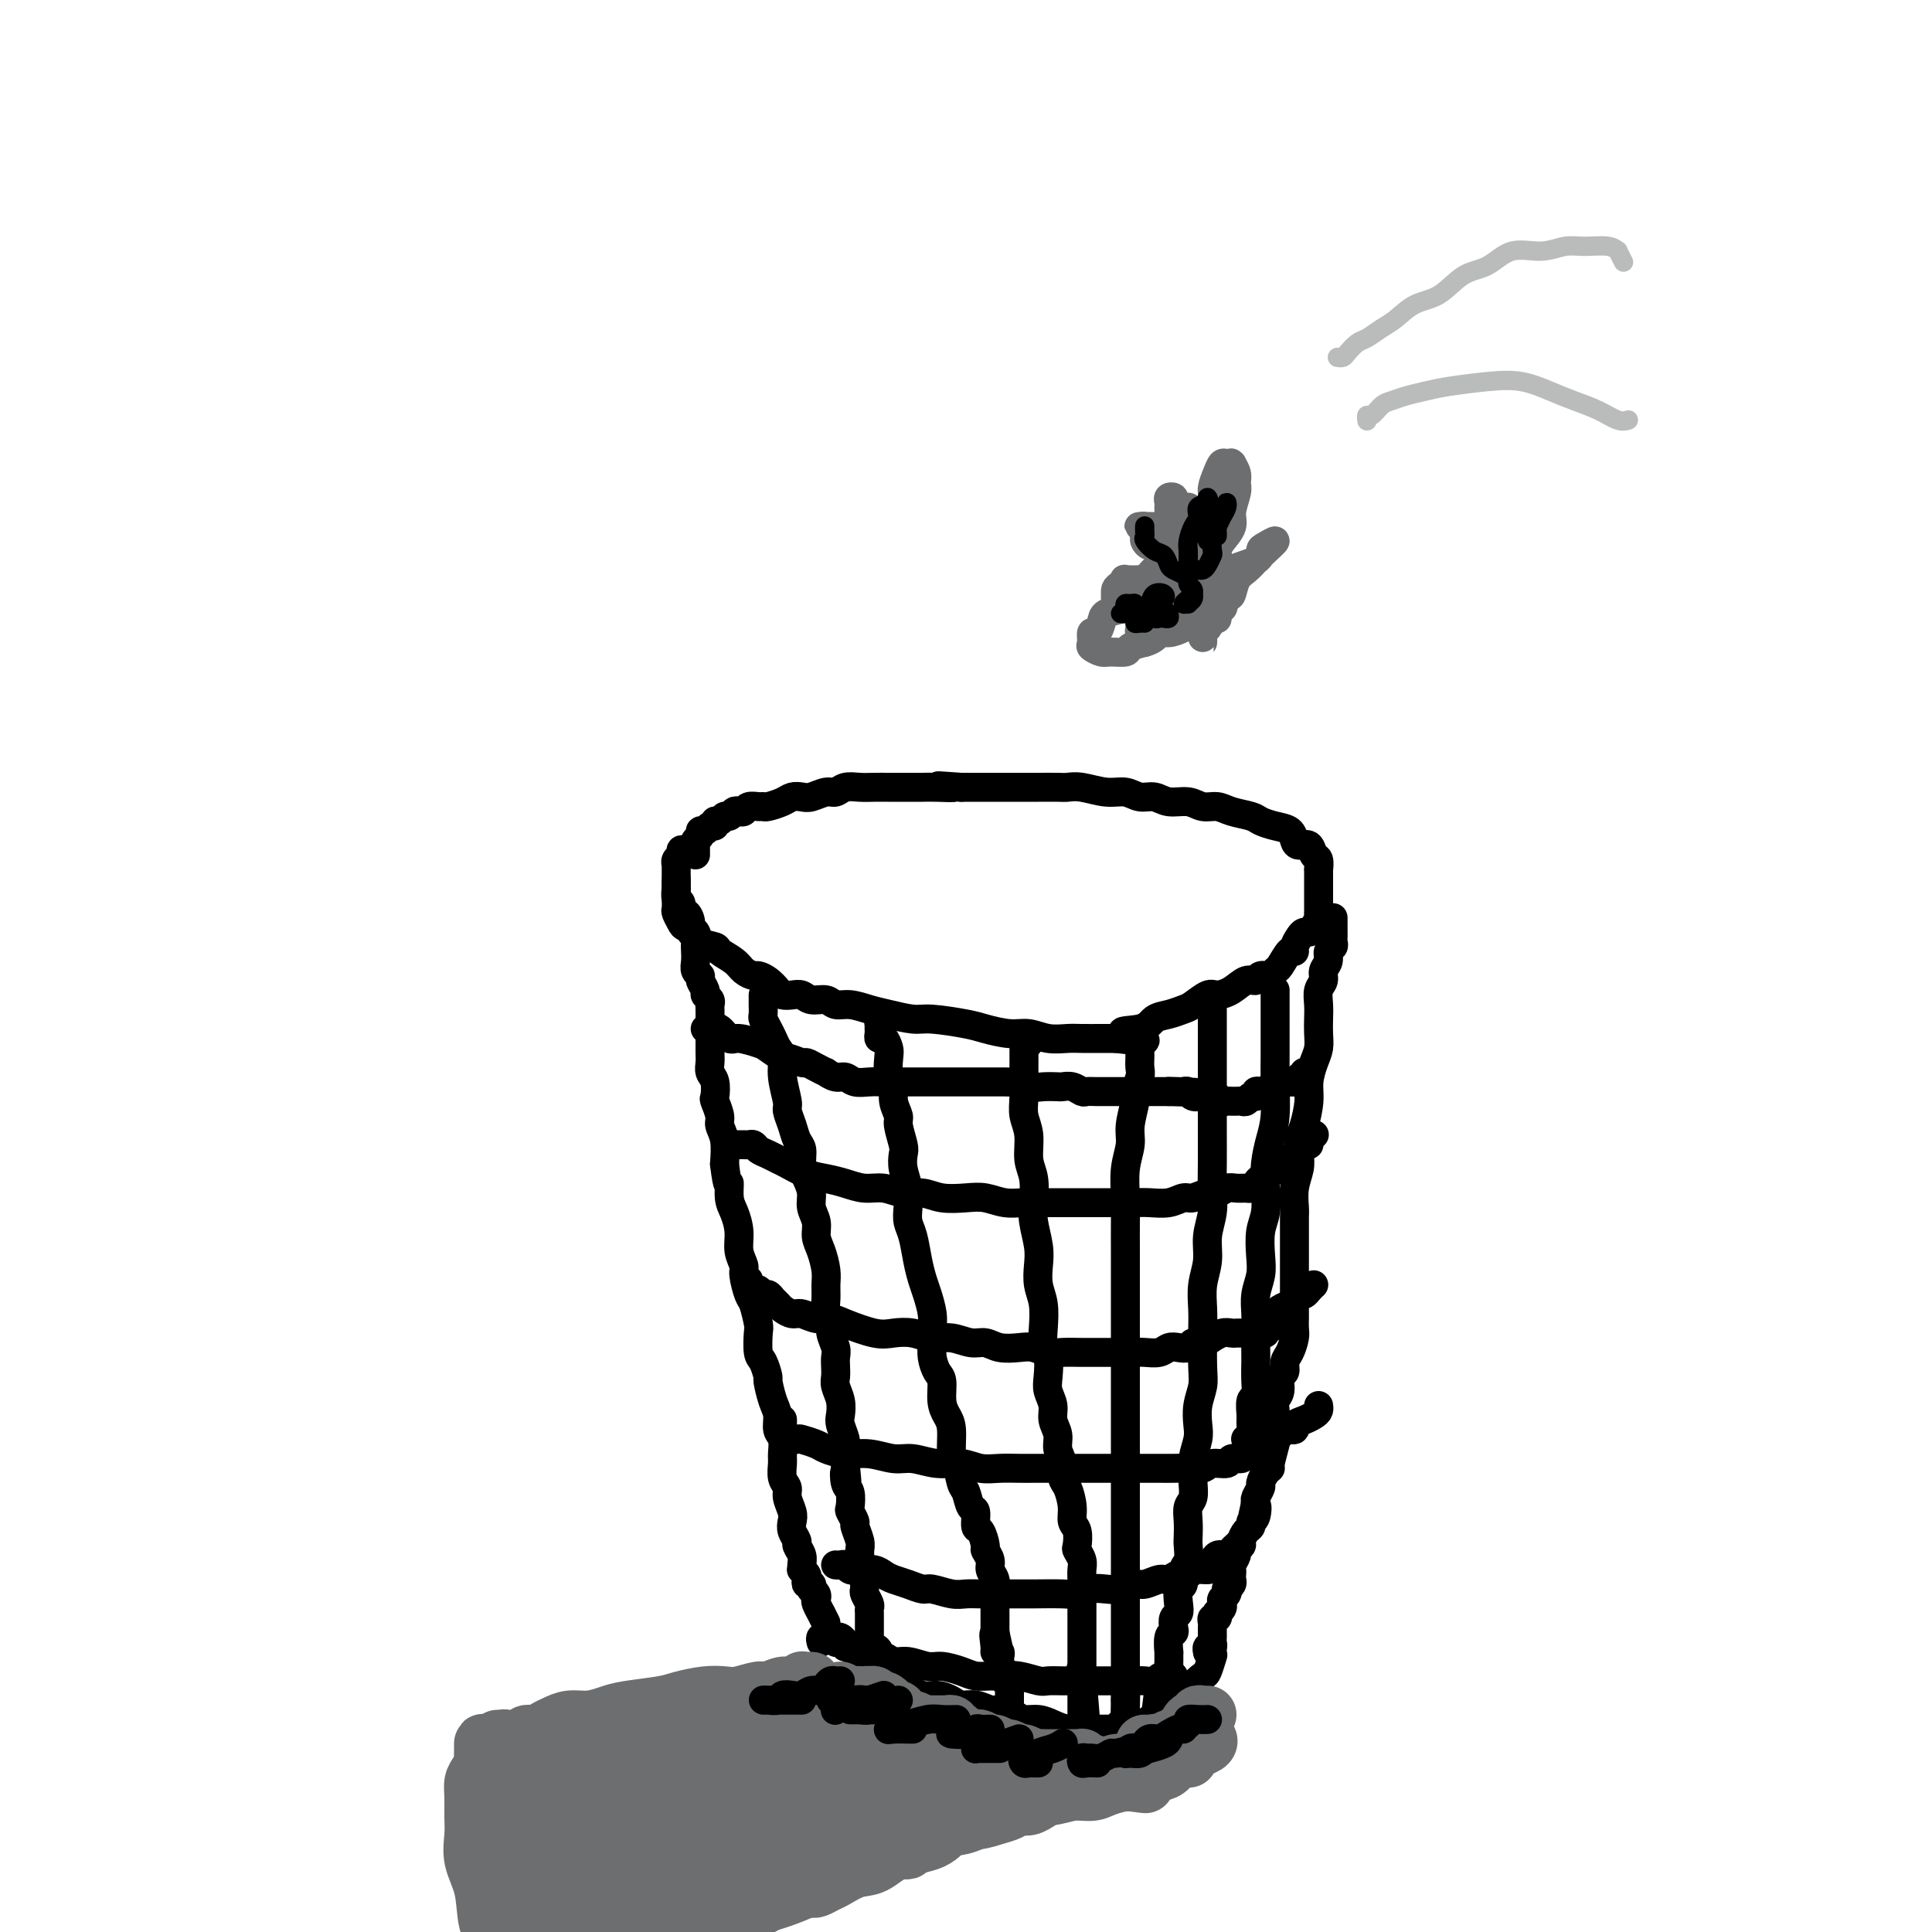 <svg viewBox='0 0 400 400' version='1.1' xmlns='http://www.w3.org/2000/svg' xmlns:xlink='http://www.w3.org/1999/xlink'><g fill='none' stroke='#000000' stroke-width='6' stroke-linecap='round' stroke-linejoin='round'><path d='M142,176c-0.453,-0.091 -0.906,-0.183 -1,0c-0.094,0.183 0.171,0.640 0,1c-0.171,0.360 -0.778,0.621 -1,1c-0.222,0.379 -0.060,0.875 0,1c0.060,0.125 0.016,-0.121 0,0c-0.016,0.121 -0.004,0.610 0,1c0.004,0.390 0.001,0.682 0,1c-0.001,0.318 -0.000,0.661 0,1c0.000,0.339 0.000,0.672 0,1c-0.000,0.328 -0.001,0.650 0,1c0.001,0.350 0.004,0.727 0,1c-0.004,0.273 -0.013,0.440 0,1c0.013,0.560 0.049,1.511 0,2c-0.049,0.489 -0.184,0.516 0,1c0.184,0.484 0.687,1.425 1,2c0.313,0.575 0.435,0.783 1,1c0.565,0.217 1.573,0.442 2,1c0.427,0.558 0.274,1.448 1,2c0.726,0.552 2.331,0.765 3,1c0.669,0.235 0.402,0.493 1,1c0.598,0.507 2.061,1.262 3,2c0.939,0.738 1.355,1.458 2,2c0.645,0.542 1.520,0.905 2,1c0.480,0.095 0.565,-0.079 1,0c0.435,0.079 1.219,0.413 2,1c0.781,0.587 1.559,1.429 2,2c0.441,0.571 0.545,0.870 1,1c0.455,0.130 1.262,0.091 2,0c0.738,-0.091 1.407,-0.236 2,0c0.593,0.236 1.110,0.851 2,1c0.890,0.149 2.154,-0.168 3,0c0.846,0.168 1.273,0.819 2,1c0.727,0.181 1.755,-0.110 3,0c1.245,0.110 2.707,0.621 4,1c1.293,0.379 2.416,0.626 4,1c1.584,0.374 3.627,0.875 5,1c1.373,0.125 2.075,-0.125 4,0c1.925,0.125 5.074,0.626 7,1c1.926,0.374 2.630,0.622 4,1c1.370,0.378 3.404,0.886 5,1c1.596,0.114 2.752,-0.166 4,0c1.248,0.166 2.589,0.776 4,1c1.411,0.224 2.894,0.060 4,0c1.106,-0.060 1.836,-0.016 3,0c1.164,0.016 2.761,0.005 4,0c1.239,-0.005 2.119,-0.002 3,0'/><path d='M231,215c11.139,1.352 3.986,-0.268 2,-1c-1.986,-0.732 1.196,-0.576 3,-1c1.804,-0.424 2.231,-1.428 3,-2c0.769,-0.572 1.882,-0.713 3,-1c1.118,-0.287 2.242,-0.720 3,-1c0.758,-0.280 1.151,-0.409 2,-1c0.849,-0.591 2.154,-1.646 3,-2c0.846,-0.354 1.234,-0.008 2,0c0.766,0.008 1.911,-0.323 3,-1c1.089,-0.677 2.123,-1.702 3,-2c0.877,-0.298 1.596,0.130 2,0c0.404,-0.130 0.493,-0.817 1,-1c0.507,-0.183 1.432,0.137 2,0c0.568,-0.137 0.778,-0.732 1,-1c0.222,-0.268 0.455,-0.208 1,-1c0.545,-0.792 1.403,-2.437 2,-3c0.597,-0.563 0.934,-0.045 1,0c0.066,0.045 -0.137,-0.382 0,-1c0.137,-0.618 0.615,-1.426 1,-2c0.385,-0.574 0.678,-0.914 1,-1c0.322,-0.086 0.675,0.083 1,0c0.325,-0.083 0.623,-0.418 1,-1c0.377,-0.582 0.833,-1.412 1,-2c0.167,-0.588 0.045,-0.935 0,-1c-0.045,-0.065 -0.012,0.151 0,0c0.012,-0.151 0.003,-0.671 0,-1c-0.003,-0.329 -0.001,-0.468 0,-1c0.001,-0.532 0.000,-1.457 0,-2c-0.000,-0.543 -0.000,-0.704 0,-1c0.000,-0.296 0.001,-0.727 0,-1c-0.001,-0.273 -0.003,-0.386 0,-1c0.003,-0.614 0.013,-1.727 0,-2c-0.013,-0.273 -0.049,0.295 0,0c0.049,-0.295 0.181,-1.454 0,-2c-0.181,-0.546 -0.677,-0.479 -1,-1c-0.323,-0.521 -0.473,-1.631 -1,-2c-0.527,-0.369 -1.430,0.003 -2,0c-0.570,-0.003 -0.808,-0.382 -1,-1c-0.192,-0.618 -0.337,-1.475 -1,-2c-0.663,-0.525 -1.843,-0.719 -3,-1c-1.157,-0.281 -2.291,-0.649 -3,-1c-0.709,-0.351 -0.993,-0.687 -2,-1c-1.007,-0.313 -2.738,-0.605 -4,-1c-1.262,-0.395 -2.056,-0.895 -3,-1c-0.944,-0.105 -2.038,0.183 -3,0c-0.962,-0.183 -1.793,-0.838 -3,-1c-1.207,-0.162 -2.789,0.168 -4,0c-1.211,-0.168 -2.050,-0.833 -3,-1c-0.950,-0.167 -2.012,0.166 -3,0c-0.988,-0.166 -1.901,-0.829 -3,-1c-1.099,-0.171 -2.385,0.150 -4,0c-1.615,-0.150 -3.558,-0.772 -5,-1c-1.442,-0.228 -2.381,-0.061 -3,0c-0.619,0.061 -0.917,0.016 -2,0c-1.083,-0.016 -2.951,-0.004 -4,0c-1.049,0.004 -1.277,0.001 -2,0c-0.723,-0.001 -1.940,-0.000 -3,0c-1.060,0.000 -1.965,0.000 -3,0c-1.035,-0.000 -2.202,-0.000 -3,0c-0.798,0.000 -1.228,0.000 -2,0c-0.772,-0.000 -1.886,-0.000 -3,0'/><path d='M199,163c-8.508,-0.619 -3.277,-0.166 -2,0c1.277,0.166 -1.400,0.044 -3,0c-1.600,-0.044 -2.122,-0.012 -3,0c-0.878,0.012 -2.111,0.004 -3,0c-0.889,-0.004 -1.435,-0.002 -2,0c-0.565,0.002 -1.149,0.005 -2,0c-0.851,-0.005 -1.970,-0.016 -3,0c-1.030,0.016 -1.970,0.061 -3,0c-1.030,-0.061 -2.148,-0.226 -3,0c-0.852,0.226 -1.436,0.845 -2,1c-0.564,0.155 -1.109,-0.152 -2,0c-0.891,0.152 -2.130,0.762 -3,1c-0.870,0.238 -1.371,0.102 -2,0c-0.629,-0.102 -1.386,-0.171 -2,0c-0.614,0.171 -1.085,0.581 -2,1c-0.915,0.419 -2.272,0.848 -3,1c-0.728,0.152 -0.825,0.027 -1,0c-0.175,-0.027 -0.428,0.044 -1,0c-0.572,-0.044 -1.463,-0.204 -2,0c-0.537,0.204 -0.721,0.772 -1,1c-0.279,0.228 -0.652,0.118 -1,0c-0.348,-0.118 -0.672,-0.243 -1,0c-0.328,0.243 -0.662,0.854 -1,1c-0.338,0.146 -0.682,-0.172 -1,0c-0.318,0.172 -0.610,0.835 -1,1c-0.390,0.165 -0.879,-0.167 -1,0c-0.121,0.167 0.126,0.832 0,1c-0.126,0.168 -0.626,-0.163 -1,0c-0.374,0.163 -0.622,0.818 -1,1c-0.378,0.182 -0.886,-0.109 -1,0c-0.114,0.109 0.166,0.617 0,1c-0.166,0.383 -0.776,0.641 -1,1c-0.224,0.359 -0.060,0.818 0,1c0.060,0.182 0.016,0.087 0,0c-0.016,-0.087 -0.004,-0.168 0,0c0.004,0.168 0.001,0.584 0,1c-0.001,0.416 -0.000,0.833 0,1c0.000,0.167 0.000,0.083 0,0'/><path d='M140,185c0.000,-0.443 0.000,-0.887 0,-1c-0.000,-0.113 -0.000,0.103 0,0c0.000,-0.103 0.000,-0.527 0,-1c-0.000,-0.473 -0.001,-0.995 0,-1c0.001,-0.005 0.004,0.508 0,1c-0.004,0.492 -0.016,0.963 0,1c0.016,0.037 0.060,-0.359 0,0c-0.060,0.359 -0.222,1.475 0,2c0.222,0.525 0.829,0.460 1,1c0.171,0.540 -0.094,1.684 0,2c0.094,0.316 0.547,-0.197 1,0c0.453,0.197 0.906,1.102 1,2c0.094,0.898 -0.171,1.787 0,2c0.171,0.213 0.777,-0.252 1,0c0.223,0.252 0.064,1.219 0,2c-0.064,0.781 -0.032,1.374 0,2c0.032,0.626 0.065,1.285 0,2c-0.065,0.715 -0.229,1.487 0,2c0.229,0.513 0.850,0.767 1,1c0.150,0.233 -0.170,0.444 0,1c0.170,0.556 0.830,1.457 1,2c0.170,0.543 -0.151,0.728 0,1c0.151,0.272 0.772,0.630 1,1c0.228,0.370 0.061,0.751 0,1c-0.061,0.249 -0.016,0.368 0,1c0.016,0.632 0.004,1.779 0,2c-0.004,0.221 -0.001,-0.485 0,0c0.001,0.485 0.001,2.160 0,3c-0.001,0.840 -0.001,0.844 0,1c0.001,0.156 0.004,0.463 0,1c-0.004,0.537 -0.015,1.304 0,2c0.015,0.696 0.055,1.322 0,2c-0.055,0.678 -0.207,1.407 0,2c0.207,0.593 0.772,1.050 1,2c0.228,0.950 0.117,2.391 0,3c-0.117,0.609 -0.241,0.384 0,1c0.241,0.616 0.848,2.072 1,3c0.152,0.928 -0.151,1.327 0,2c0.151,0.673 0.758,1.621 1,3c0.242,1.379 0.121,3.190 0,5'/><path d='M150,241c0.702,5.864 0.958,4.025 1,4c0.042,-0.025 -0.128,1.765 0,3c0.128,1.235 0.555,1.914 1,3c0.445,1.086 0.907,2.578 1,4c0.093,1.422 -0.182,2.773 0,4c0.182,1.227 0.823,2.329 1,3c0.177,0.671 -0.110,0.912 0,2c0.110,1.088 0.617,3.023 1,4c0.383,0.977 0.641,0.995 1,2c0.359,1.005 0.818,2.999 1,4c0.182,1.001 0.086,1.011 0,2c-0.086,0.989 -0.164,2.957 0,4c0.164,1.043 0.570,1.160 1,2c0.430,0.840 0.885,2.403 1,3c0.115,0.597 -0.109,0.228 0,1c0.109,0.772 0.551,2.686 1,4c0.449,1.314 0.905,2.028 1,3c0.095,0.972 -0.172,2.204 0,3c0.172,0.796 0.782,1.158 1,2c0.218,0.842 0.043,2.164 0,3c-0.043,0.836 0.045,1.186 0,2c-0.045,0.814 -0.222,2.091 0,3c0.222,0.909 0.843,1.451 1,2c0.157,0.549 -0.150,1.107 0,2c0.150,0.893 0.757,2.122 1,3c0.243,0.878 0.121,1.404 0,2c-0.121,0.596 -0.243,1.262 0,2c0.243,0.738 0.850,1.547 1,2c0.150,0.453 -0.157,0.551 0,1c0.157,0.449 0.778,1.248 1,2c0.222,0.752 0.046,1.458 0,2c-0.046,0.542 0.039,0.920 0,1c-0.039,0.080 -0.203,-0.137 0,0c0.203,0.137 0.773,0.629 1,1c0.227,0.371 0.112,0.620 0,1c-0.112,0.380 -0.223,0.889 0,1c0.223,0.111 0.778,-0.177 1,0c0.222,0.177 0.111,0.820 0,1c-0.111,0.180 -0.222,-0.101 0,0c0.222,0.101 0.777,0.586 1,1c0.223,0.414 0.115,0.757 0,1c-0.115,0.243 -0.237,0.385 0,1c0.237,0.615 0.833,1.704 1,2c0.167,0.296 -0.095,-0.201 0,0c0.095,0.201 0.548,1.101 1,2'/><path d='M170,340c-0.120,-0.423 -0.239,-0.845 0,-1c0.239,-0.155 0.838,-0.042 1,0c0.162,0.042 -0.111,0.014 0,0c0.111,-0.014 0.606,-0.015 1,0c0.394,0.015 0.687,0.047 1,0c0.313,-0.047 0.647,-0.171 1,0c0.353,0.171 0.724,0.637 1,1c0.276,0.363 0.458,0.622 1,1c0.542,0.378 1.445,0.873 2,1c0.555,0.127 0.764,-0.116 1,0c0.236,0.116 0.501,0.590 1,1c0.499,0.410 1.231,0.756 2,1c0.769,0.244 1.574,0.385 2,1c0.426,0.615 0.473,1.705 1,2c0.527,0.295 1.535,-0.206 2,0c0.465,0.206 0.389,1.117 1,2c0.611,0.883 1.910,1.738 3,2c1.090,0.262 1.973,-0.069 3,0c1.027,0.069 2.199,0.540 3,1c0.801,0.460 1.230,0.911 2,1c0.770,0.089 1.882,-0.182 3,0c1.118,0.182 2.242,0.819 3,1c0.758,0.181 1.151,-0.092 2,0c0.849,0.092 2.156,0.550 3,1c0.844,0.450 1.227,0.891 2,1c0.773,0.109 1.936,-0.114 3,0c1.064,0.114 2.028,0.567 3,1c0.972,0.433 1.951,0.848 3,1c1.049,0.152 2.169,0.041 3,0c0.831,-0.041 1.374,-0.011 2,0c0.626,0.011 1.336,0.004 2,0c0.664,-0.004 1.281,-0.004 2,0c0.719,0.004 1.540,0.012 2,0c0.460,-0.012 0.560,-0.045 1,0c0.440,0.045 1.221,0.166 2,0c0.779,-0.166 1.554,-0.621 2,-1c0.446,-0.379 0.561,-0.682 1,-1c0.439,-0.318 1.202,-0.651 2,-1c0.798,-0.349 1.632,-0.714 2,-1c0.368,-0.286 0.269,-0.494 1,-1c0.731,-0.506 2.291,-1.309 3,-2c0.709,-0.691 0.569,-1.268 1,-2c0.431,-0.732 1.435,-1.619 2,-2c0.565,-0.381 0.691,-0.256 1,-1c0.309,-0.744 0.803,-2.355 1,-3c0.197,-0.645 0.099,-0.322 0,0'/><path d='M276,190c0.000,0.341 0.000,0.683 0,1c-0.000,0.317 -0.000,0.610 0,1c0.000,0.390 0.001,0.878 0,1c-0.001,0.122 -0.004,-0.123 0,0c0.004,0.123 0.016,0.613 0,1c-0.016,0.387 -0.061,0.670 0,1c0.061,0.330 0.228,0.707 0,1c-0.228,0.293 -0.849,0.500 -1,1c-0.151,0.500 0.170,1.292 0,2c-0.170,0.708 -0.830,1.333 -1,2c-0.170,0.667 0.150,1.375 0,2c-0.150,0.625 -0.772,1.168 -1,2c-0.228,0.832 -0.064,1.954 0,3c0.064,1.046 0.027,2.016 0,3c-0.027,0.984 -0.045,1.983 0,3c0.045,1.017 0.153,2.050 0,3c-0.153,0.950 -0.566,1.815 -1,3c-0.434,1.185 -0.887,2.691 -1,4c-0.113,1.309 0.114,2.422 0,4c-0.114,1.578 -0.570,3.621 -1,5c-0.430,1.379 -0.833,2.092 -1,3c-0.167,0.908 -0.097,2.010 0,3c0.097,0.990 0.222,1.867 0,3c-0.222,1.133 -0.792,2.520 -1,4c-0.208,1.480 -0.056,3.053 0,4c0.056,0.947 0.015,1.269 0,2c-0.015,0.731 -0.004,1.872 0,3c0.004,1.128 0.001,2.242 0,3c-0.001,0.758 -0.000,1.160 0,2c0.000,0.840 0.000,2.117 0,3c-0.000,0.883 0.000,1.373 0,2c-0.000,0.627 -0.000,1.389 0,2c0.000,0.611 0.001,1.069 0,2c-0.001,0.931 -0.003,2.336 0,3c0.003,0.664 0.011,0.586 0,1c-0.011,0.414 -0.040,1.319 0,2c0.040,0.681 0.150,1.136 0,2c-0.150,0.864 -0.561,2.136 -1,3c-0.439,0.864 -0.906,1.320 -1,2c-0.094,0.680 0.185,1.586 0,2c-0.185,0.414 -0.834,0.338 -1,1c-0.166,0.662 0.152,2.064 0,3c-0.152,0.936 -0.773,1.407 -1,2c-0.227,0.593 -0.060,1.308 0,2c0.060,0.692 0.012,1.363 0,2c-0.012,0.637 0.012,1.242 0,2c-0.012,0.758 -0.058,1.669 0,2c0.058,0.331 0.222,0.082 0,1c-0.222,0.918 -0.829,3.005 -1,4c-0.171,0.995 0.094,0.900 0,1c-0.094,0.100 -0.547,0.394 -1,1c-0.453,0.606 -0.905,1.523 -1,2c-0.095,0.477 0.167,0.513 0,1c-0.167,0.487 -0.762,1.425 -1,2c-0.238,0.575 -0.119,0.788 0,1'/><path d='M260,311c-1.255,5.687 -0.391,1.904 0,1c0.391,-0.904 0.311,1.071 0,2c-0.311,0.929 -0.853,0.812 -1,1c-0.147,0.188 0.100,0.681 0,1c-0.100,0.319 -0.548,0.466 -1,1c-0.452,0.534 -0.910,1.456 -1,2c-0.090,0.544 0.186,0.709 0,1c-0.186,0.291 -0.834,0.708 -1,1c-0.166,0.292 0.152,0.460 0,1c-0.152,0.540 -0.772,1.454 -1,2c-0.228,0.546 -0.065,0.725 0,1c0.065,0.275 0.031,0.647 0,1c-0.031,0.353 -0.060,0.686 0,1c0.060,0.314 0.209,0.609 0,1c-0.209,0.391 -0.774,0.878 -1,1c-0.226,0.122 -0.112,-0.122 0,0c0.112,0.122 0.222,0.611 0,1c-0.222,0.389 -0.778,0.677 -1,1c-0.222,0.323 -0.111,0.679 0,1c0.111,0.321 0.222,0.607 0,1c-0.222,0.393 -0.777,0.893 -1,1c-0.223,0.107 -0.112,-0.179 0,0c0.112,0.179 0.226,0.822 0,1c-0.226,0.178 -0.793,-0.110 -1,0c-0.207,0.110 -0.056,0.617 0,1c0.056,0.383 0.015,0.642 0,1c-0.015,0.358 -0.004,0.817 0,1c0.004,0.183 0.002,0.092 0,0c-0.002,-0.092 -0.004,-0.183 0,0c0.004,0.183 0.015,0.641 0,1c-0.015,0.359 -0.057,0.618 0,1c0.057,0.382 0.211,0.888 0,1c-0.211,0.112 -0.789,-0.170 -1,0c-0.211,0.170 -0.057,0.791 0,1c0.057,0.209 0.015,0.004 0,0c-0.015,-0.004 -0.004,0.191 0,0c0.004,-0.191 0.001,-0.769 0,-1c-0.001,-0.231 -0.001,-0.116 0,0'/><path d='M158,206c0.002,0.365 0.003,0.731 0,1c-0.003,0.269 -0.012,0.442 0,1c0.012,0.558 0.044,1.501 0,2c-0.044,0.499 -0.166,0.555 0,1c0.166,0.445 0.618,1.278 1,2c0.382,0.722 0.695,1.331 1,2c0.305,0.669 0.603,1.396 1,2c0.397,0.604 0.894,1.085 1,2c0.106,0.915 -0.179,2.266 0,4c0.179,1.734 0.822,3.853 1,5c0.178,1.147 -0.111,1.321 0,2c0.111,0.679 0.621,1.861 1,3c0.379,1.139 0.627,2.233 1,3c0.373,0.767 0.869,1.205 1,2c0.131,0.795 -0.105,1.945 0,3c0.105,1.055 0.549,2.015 1,3c0.451,0.985 0.908,1.995 1,3c0.092,1.005 -0.182,2.005 0,3c0.182,0.995 0.819,1.985 1,3c0.181,1.015 -0.095,2.056 0,3c0.095,0.944 0.560,1.789 1,3c0.440,1.211 0.854,2.786 1,4c0.146,1.214 0.024,2.068 0,3c-0.024,0.932 0.050,1.944 0,3c-0.050,1.056 -0.224,2.156 0,3c0.224,0.844 0.844,1.433 1,2c0.156,0.567 -0.154,1.111 0,2c0.154,0.889 0.772,2.124 1,3c0.228,0.876 0.065,1.392 0,2c-0.065,0.608 -0.031,1.308 0,2c0.031,0.692 0.060,1.378 0,2c-0.060,0.622 -0.208,1.182 0,2c0.208,0.818 0.774,1.895 1,3c0.226,1.105 0.113,2.238 0,3c-0.113,0.762 -0.226,1.153 0,2c0.226,0.847 0.792,2.151 1,3c0.208,0.849 0.060,1.243 0,2c-0.060,0.757 -0.030,1.879 0,3'/><path d='M175,303c0.635,6.540 0.222,2.889 0,2c-0.222,-0.889 -0.251,0.984 0,2c0.251,1.016 0.784,1.173 1,2c0.216,0.827 0.114,2.322 0,3c-0.114,0.678 -0.241,0.538 0,1c0.241,0.462 0.849,1.527 1,2c0.151,0.473 -0.157,0.355 0,1c0.157,0.645 0.778,2.052 1,3c0.222,0.948 0.045,1.437 0,2c-0.045,0.563 0.041,1.202 0,2c-0.041,0.798 -0.208,1.757 0,2c0.208,0.243 0.792,-0.229 1,0c0.208,0.229 0.042,1.161 0,2c-0.042,0.839 0.041,1.587 0,2c-0.041,0.413 -0.207,0.492 0,1c0.207,0.508 0.788,1.446 1,2c0.212,0.554 0.057,0.726 0,1c-0.057,0.274 -0.015,0.652 0,1c0.015,0.348 0.004,0.667 0,1c-0.004,0.333 -0.001,0.681 0,1c0.001,0.319 0.001,0.610 0,1c-0.001,0.390 -0.001,0.878 0,1c0.001,0.122 0.004,-0.121 0,0c-0.004,0.121 -0.015,0.606 0,1c0.015,0.394 0.056,0.698 0,1c-0.056,0.302 -0.207,0.602 0,1c0.207,0.398 0.774,0.894 1,1c0.226,0.106 0.113,-0.179 0,0c-0.113,0.179 -0.226,0.821 0,1c0.226,0.179 0.793,-0.106 1,0c0.207,0.106 0.056,0.603 0,1c-0.056,0.397 -0.015,0.696 0,1c0.015,0.304 0.004,0.614 0,1c-0.004,0.386 -0.001,0.849 0,1c0.001,0.151 0.001,-0.009 0,0c-0.001,0.009 -0.003,0.185 0,0c0.003,-0.185 0.011,-0.733 0,-1c-0.011,-0.267 -0.042,-0.254 0,-1c0.042,-0.746 0.155,-2.252 0,-3c-0.155,-0.748 -0.580,-0.740 -1,-1c-0.420,-0.260 -0.834,-0.789 -1,-1c-0.166,-0.211 -0.083,-0.106 0,0'/><path d='M183,212c-0.423,0.137 -0.845,0.274 -1,0c-0.155,-0.274 -0.042,-0.959 0,-1c0.042,-0.041 0.014,0.562 0,1c-0.014,0.438 -0.014,0.712 0,1c0.014,0.288 0.043,0.589 0,1c-0.043,0.411 -0.156,0.933 0,1c0.156,0.067 0.582,-0.320 1,0c0.418,0.320 0.829,1.348 1,2c0.171,0.652 0.102,0.927 0,2c-0.102,1.073 -0.239,2.943 0,4c0.239,1.057 0.852,1.302 1,2c0.148,0.698 -0.170,1.849 0,3c0.170,1.151 0.829,2.303 1,3c0.171,0.697 -0.147,0.941 0,2c0.147,1.059 0.757,2.934 1,4c0.243,1.066 0.117,1.325 0,2c-0.117,0.675 -0.224,1.768 0,3c0.224,1.232 0.781,2.605 1,4c0.219,1.395 0.100,2.814 0,4c-0.100,1.186 -0.182,2.140 0,3c0.182,0.860 0.627,1.627 1,3c0.373,1.373 0.674,3.354 1,5c0.326,1.646 0.676,2.958 1,4c0.324,1.042 0.622,1.815 1,3c0.378,1.185 0.836,2.783 1,4c0.164,1.217 0.034,2.053 0,3c-0.034,0.947 0.029,2.003 0,3c-0.029,0.997 -0.149,1.933 0,3c0.149,1.067 0.566,2.264 1,3c0.434,0.736 0.886,1.010 1,2c0.114,0.990 -0.110,2.696 0,4c0.110,1.304 0.554,2.206 1,3c0.446,0.794 0.893,1.482 1,3c0.107,1.518 -0.126,3.868 0,5c0.126,1.132 0.612,1.046 1,2c0.388,0.954 0.678,2.946 1,4c0.322,1.054 0.678,1.169 1,2c0.322,0.831 0.612,2.377 1,3c0.388,0.623 0.873,0.323 1,1c0.127,0.677 -0.106,2.331 0,3c0.106,0.669 0.549,0.353 1,1c0.451,0.647 0.909,2.256 1,3c0.091,0.744 -0.186,0.624 0,1c0.186,0.376 0.834,1.248 1,2c0.166,0.752 -0.152,1.386 0,2c0.152,0.614 0.773,1.210 1,2c0.227,0.790 0.061,1.774 0,2c-0.061,0.226 -0.016,-0.305 0,0c0.016,0.305 0.004,1.447 0,2c-0.004,0.553 -0.001,0.515 0,1c0.001,0.485 0.000,1.491 0,2c-0.000,0.509 -0.000,0.522 0,1c0.000,0.478 0.000,1.422 0,2c-0.000,0.578 -0.000,0.789 0,1'/><path d='M206,338c2.007,8.940 0.524,2.791 0,1c-0.524,-1.791 -0.088,0.777 0,2c0.088,1.223 -0.172,1.101 0,1c0.172,-0.101 0.777,-0.181 1,0c0.223,0.181 0.063,0.622 0,1c-0.063,0.378 -0.031,0.694 0,1c0.031,0.306 0.061,0.603 0,1c-0.061,0.397 -0.214,0.895 0,1c0.214,0.105 0.793,-0.183 1,0c0.207,0.183 0.041,0.837 0,1c-0.041,0.163 0.041,-0.164 0,0c-0.041,0.164 -0.207,0.818 0,1c0.207,0.182 0.788,-0.110 1,0c0.212,0.110 0.057,0.621 0,1c-0.057,0.379 -0.015,0.626 0,1c0.015,0.374 0.004,0.875 0,1c-0.004,0.125 -0.001,-0.127 0,0c0.001,0.127 0.000,0.634 0,1c-0.000,0.366 -0.000,0.593 0,1c0.000,0.407 0.000,0.995 0,1c-0.000,0.005 -0.000,-0.573 0,-1c0.000,-0.427 0.000,-0.702 0,-1c-0.000,-0.298 -0.000,-0.619 0,-1c0.000,-0.381 0.000,-0.823 0,-1c-0.000,-0.177 -0.000,-0.088 0,0'/><path d='M213,216c-0.423,0.137 -0.845,0.273 -1,0c-0.155,-0.273 -0.041,-0.956 0,-1c0.041,-0.044 0.011,0.552 0,1c-0.011,0.448 -0.003,0.749 0,1c0.003,0.251 -0.000,0.454 0,1c0.000,0.546 0.004,1.435 0,2c-0.004,0.565 -0.016,0.805 0,2c0.016,1.195 0.061,3.347 0,5c-0.061,1.653 -0.226,2.809 0,4c0.226,1.191 0.844,2.417 1,4c0.156,1.583 -0.151,3.522 0,5c0.151,1.478 0.759,2.495 1,4c0.241,1.505 0.116,3.497 0,5c-0.116,1.503 -0.224,2.515 0,4c0.224,1.485 0.778,3.443 1,5c0.222,1.557 0.111,2.715 0,4c-0.111,1.285 -0.222,2.699 0,4c0.222,1.301 0.778,2.491 1,4c0.222,1.509 0.111,3.338 0,5c-0.111,1.662 -0.222,3.158 0,4c0.222,0.842 0.776,1.029 1,2c0.224,0.971 0.117,2.724 0,4c-0.117,1.276 -0.243,2.074 0,3c0.243,0.926 0.854,1.980 1,3c0.146,1.020 -0.172,2.007 0,3c0.172,0.993 0.833,1.994 1,3c0.167,1.006 -0.162,2.019 0,3c0.162,0.981 0.813,1.929 1,3c0.187,1.071 -0.090,2.263 0,3c0.090,0.737 0.546,1.017 1,2c0.454,0.983 0.905,2.668 1,4c0.095,1.332 -0.167,2.310 0,3c0.167,0.690 0.763,1.091 1,2c0.237,0.909 0.116,2.326 0,3c-0.116,0.674 -0.227,0.604 0,1c0.227,0.396 0.793,1.258 1,2c0.207,0.742 0.055,1.364 0,2c-0.055,0.636 -0.015,1.286 0,2c0.015,0.714 0.004,1.491 0,2c-0.004,0.509 -0.001,0.751 0,1c0.001,0.249 0.000,0.505 0,1c-0.000,0.495 -0.000,1.228 0,2c0.000,0.772 0.000,1.582 0,2c-0.000,0.418 -0.000,0.444 0,1c0.000,0.556 0.000,1.640 0,2c-0.000,0.360 -0.000,-0.006 0,0c0.000,0.006 0.000,0.383 0,1c-0.000,0.617 -0.000,1.475 0,2c0.000,0.525 0.000,0.718 0,1c-0.000,0.282 -0.000,0.654 0,1c0.000,0.346 0.000,0.667 0,1c-0.000,0.333 -0.000,0.677 0,1c0.000,0.323 0.000,0.625 0,1c-0.000,0.375 -0.000,0.821 0,1c0.000,0.179 0.000,0.089 0,0'/><path d='M224,347c1.702,20.444 0.456,6.055 0,1c-0.456,-5.055 -0.122,-0.777 0,1c0.122,1.777 0.033,1.054 0,1c-0.033,-0.054 -0.009,0.563 0,1c0.009,0.437 0.002,0.695 0,1c-0.002,0.305 -0.001,0.656 0,1c0.001,0.344 0.000,0.681 0,1c-0.000,0.319 -0.000,0.618 0,1c0.000,0.382 0.000,0.845 0,1c-0.000,0.155 -0.000,0.003 0,0c0.000,-0.003 0.000,0.144 0,0c-0.000,-0.144 -0.000,-0.577 0,-1c0.000,-0.423 0.000,-0.835 0,-1c-0.000,-0.165 -0.000,-0.082 0,0'/><path d='M236,216c0.001,0.326 0.001,0.652 0,1c-0.001,0.348 -0.004,0.716 0,1c0.004,0.284 0.016,0.482 0,1c-0.016,0.518 -0.061,1.356 0,2c0.061,0.644 0.228,1.094 0,2c-0.228,0.906 -0.849,2.267 -1,3c-0.151,0.733 0.170,0.839 0,2c-0.170,1.161 -0.830,3.379 -1,5c-0.170,1.621 0.151,2.646 0,4c-0.151,1.354 -0.772,3.035 -1,5c-0.228,1.965 -0.061,4.212 0,6c0.061,1.788 0.016,3.118 0,5c-0.016,1.882 -0.004,4.316 0,6c0.004,1.684 0.001,2.618 0,4c-0.001,1.382 -0.000,3.213 0,5c0.000,1.787 0.000,3.532 0,5c-0.000,1.468 -0.000,2.660 0,4c0.000,1.340 0.000,2.827 0,4c-0.000,1.173 -0.000,2.032 0,3c0.000,0.968 0.000,2.044 0,3c-0.000,0.956 -0.000,1.793 0,3c0.000,1.207 0.000,2.785 0,4c-0.000,1.215 -0.000,2.066 0,3c0.000,0.934 0.000,1.952 0,3c-0.000,1.048 -0.000,2.126 0,3c0.000,0.874 0.000,1.545 0,2c-0.000,0.455 -0.000,0.693 0,2c0.000,1.307 0.000,3.682 0,5c-0.000,1.318 -0.000,1.578 0,2c0.000,0.422 0.000,1.006 0,2c-0.000,0.994 -0.000,2.398 0,3c0.000,0.602 0.000,0.403 0,1c-0.000,0.597 -0.000,1.991 0,3c0.000,1.009 -0.000,1.631 0,2c0.000,0.369 -0.000,0.483 0,1c0.000,0.517 -0.000,1.438 0,2c0.000,0.562 -0.000,0.765 0,1c0.000,0.235 -0.000,0.500 0,1c0.000,0.500 -0.000,1.233 0,2c0.000,0.767 -0.000,1.566 0,2c0.000,0.434 -0.000,0.501 0,1c0.000,0.499 -0.000,1.429 0,2c0.000,0.571 -0.000,0.783 0,1c0.000,0.217 -0.000,0.439 0,1c0.000,0.561 -0.000,1.460 0,2c0.000,0.540 -0.000,0.722 0,1c0.000,0.278 -0.000,0.653 0,1c0.000,0.347 -0.000,0.667 0,1c0.000,0.333 -0.000,0.680 0,1c0.000,0.320 -0.000,0.614 0,1c0.000,0.386 -0.000,0.864 0,1c0.000,0.136 -0.000,-0.069 0,0c0.000,0.069 -0.000,0.414 0,1c0.000,0.586 -0.000,1.415 0,2c0.000,0.585 -0.000,0.927 0,1c0.000,0.073 -0.000,-0.122 0,0c0.000,0.122 0.000,0.561 0,1'/><path d='M233,352c-0.464,21.217 -0.124,6.259 0,1c0.124,-5.259 0.033,-0.817 0,1c-0.033,1.817 -0.009,1.011 0,1c0.009,-0.011 0.002,0.772 0,1c-0.002,0.228 -0.001,-0.101 0,0c0.001,0.101 0.001,0.631 0,1c-0.001,0.369 -0.004,0.579 0,1c0.004,0.421 0.015,1.055 0,1c-0.015,-0.055 -0.056,-0.798 0,-1c0.056,-0.202 0.207,0.138 0,0c-0.207,-0.138 -0.774,-0.754 -1,-1c-0.226,-0.246 -0.113,-0.123 0,0'/><path d='M251,211c0.000,-0.286 0.000,-0.572 0,-1c-0.000,-0.428 -0.000,-0.997 0,-1c0.000,-0.003 0.000,0.562 0,1c-0.000,0.438 -0.000,0.751 0,1c0.000,0.249 0.000,0.436 0,1c-0.000,0.564 -0.000,1.506 0,3c0.000,1.494 0.000,3.540 0,5c-0.000,1.460 -0.000,2.336 0,4c0.000,1.664 0.001,4.117 0,6c-0.001,1.883 -0.004,3.195 0,5c0.004,1.805 0.016,4.102 0,6c-0.016,1.898 -0.061,3.395 0,5c0.061,1.605 0.226,3.317 0,5c-0.226,1.683 -0.845,3.335 -1,5c-0.155,1.665 0.154,3.341 0,5c-0.154,1.659 -0.772,3.300 -1,5c-0.228,1.700 -0.065,3.458 0,5c0.065,1.542 0.031,2.867 0,5c-0.031,2.133 -0.060,5.073 0,7c0.060,1.927 0.208,2.840 0,4c-0.208,1.160 -0.774,2.566 -1,4c-0.226,1.434 -0.113,2.897 0,4c0.113,1.103 0.228,1.847 0,3c-0.228,1.153 -0.797,2.717 -1,4c-0.203,1.283 -0.040,2.286 0,3c0.040,0.714 -0.042,1.140 0,2c0.042,0.860 0.207,2.155 0,3c-0.207,0.845 -0.786,1.242 -1,2c-0.214,0.758 -0.061,1.878 0,3c0.061,1.122 0.031,2.245 0,3c-0.031,0.755 -0.065,1.142 0,2c0.065,0.858 0.227,2.187 0,3c-0.227,0.813 -0.845,1.111 -1,2c-0.155,0.889 0.151,2.370 0,3c-0.151,0.630 -0.759,0.410 -1,1c-0.241,0.590 -0.116,1.990 0,3c0.116,1.010 0.224,1.630 0,2c-0.224,0.370 -0.778,0.489 -1,1c-0.222,0.511 -0.112,1.413 0,2c0.112,0.587 0.226,0.857 0,1c-0.226,0.143 -0.793,0.157 -1,1c-0.207,0.843 -0.054,2.516 0,3c0.054,0.484 0.011,-0.220 0,0c-0.011,0.220 0.011,1.365 0,2c-0.011,0.635 -0.055,0.762 0,1c0.055,0.238 0.211,0.588 0,1c-0.211,0.412 -0.788,0.885 -1,1c-0.212,0.115 -0.061,-0.128 0,0c0.061,0.128 0.030,0.627 0,1c-0.030,0.373 -0.061,0.619 0,1c0.061,0.381 0.212,0.896 0,1c-0.212,0.104 -0.788,-0.203 -1,0c-0.212,0.203 -0.061,0.915 0,1c0.061,0.085 0.030,-0.458 0,-1'/><path d='M240,350c-1.376,9.565 -0.317,1.976 0,-1c0.317,-2.976 -0.107,-1.340 0,-1c0.107,0.340 0.745,-0.617 1,-1c0.255,-0.383 0.128,-0.191 0,0'/><path d='M264,205c0.000,0.432 0.000,0.863 0,1c-0.000,0.137 -0.000,-0.022 0,0c0.000,0.022 0.000,0.224 0,1c-0.000,0.776 -0.000,2.126 0,3c0.000,0.874 0.001,1.272 0,2c-0.001,0.728 -0.003,1.786 0,3c0.003,1.214 0.011,2.585 0,4c-0.011,1.415 -0.042,2.873 0,5c0.042,2.127 0.156,4.922 0,7c-0.156,2.078 -0.581,3.440 -1,5c-0.419,1.560 -0.830,3.320 -1,5c-0.170,1.680 -0.097,3.281 0,5c0.097,1.719 0.218,3.554 0,5c-0.218,1.446 -0.776,2.501 -1,4c-0.224,1.499 -0.112,3.441 0,5c0.112,1.559 0.226,2.734 0,4c-0.226,1.266 -0.793,2.623 -1,4c-0.207,1.377 -0.056,2.773 0,4c0.056,1.227 0.016,2.283 0,4c-0.016,1.717 -0.008,4.093 0,5c0.008,0.907 0.016,0.344 0,1c-0.016,0.656 -0.057,2.530 0,4c0.057,1.470 0.212,2.535 0,3c-0.212,0.465 -0.793,0.331 -1,1c-0.207,0.669 -0.042,2.141 0,3c0.042,0.859 -0.040,1.107 0,2c0.040,0.893 0.203,2.433 0,3c-0.203,0.567 -0.772,0.162 -1,0c-0.228,-0.162 -0.114,-0.081 0,0'/><path d='M147,215c-0.036,-0.309 -0.072,-0.619 0,-1c0.072,-0.381 0.253,-0.834 0,-1c-0.253,-0.166 -0.942,-0.047 -1,0c-0.058,0.047 0.513,0.020 1,0c0.487,-0.020 0.891,-0.034 1,0c0.109,0.034 -0.076,0.118 0,0c0.076,-0.118 0.413,-0.436 1,0c0.587,0.436 1.422,1.627 2,2c0.578,0.373 0.898,-0.073 2,0c1.102,0.073 2.985,0.665 4,1c1.015,0.335 1.160,0.415 2,1c0.840,0.585 2.374,1.676 3,2c0.626,0.324 0.344,-0.119 1,0c0.656,0.119 2.251,0.801 3,1c0.749,0.199 0.651,-0.086 1,0c0.349,0.086 1.143,0.544 2,1c0.857,0.456 1.776,0.911 2,1c0.224,0.089 -0.246,-0.186 0,0c0.246,0.186 1.209,0.835 2,1c0.791,0.165 1.409,-0.152 2,0c0.591,0.152 1.154,0.773 2,1c0.846,0.227 1.974,0.061 3,0c1.026,-0.061 1.950,-0.016 3,0c1.050,0.016 2.225,0.004 3,0c0.775,-0.004 1.149,-0.001 2,0c0.851,0.001 2.180,0.000 3,0c0.820,-0.000 1.130,-0.000 2,0c0.870,0.000 2.298,0.000 3,0c0.702,-0.000 0.676,0.000 1,0c0.324,-0.000 0.996,-0.000 2,0c1.004,0.000 2.338,0.000 3,0c0.662,-0.000 0.653,-0.001 1,0c0.347,0.001 1.052,0.004 2,0c0.948,-0.004 2.139,-0.015 3,0c0.861,0.015 1.390,0.057 2,0c0.610,-0.057 1.300,-0.211 2,0c0.700,0.211 1.409,0.788 2,1c0.591,0.212 1.065,0.061 2,0c0.935,-0.061 2.330,-0.030 3,0c0.670,0.030 0.616,0.061 1,0c0.384,-0.061 1.206,-0.212 2,0c0.794,0.212 1.558,0.789 2,1c0.442,0.211 0.560,0.057 1,0c0.440,-0.057 1.202,-0.015 2,0c0.798,0.015 1.632,0.004 2,0c0.368,-0.004 0.269,-0.001 1,0c0.731,0.001 2.293,0.000 3,0c0.707,-0.000 0.560,-0.000 1,0c0.440,0.000 1.466,0.000 2,0c0.534,-0.000 0.576,-0.000 1,0c0.424,0.000 1.229,0.000 2,0c0.771,-0.000 1.506,-0.000 2,0c0.494,0.000 0.747,0.000 1,0'/><path d='M242,226c10.234,0.311 3.318,0.087 1,0c-2.318,-0.087 -0.040,-0.037 1,0c1.040,0.037 0.842,0.062 1,0c0.158,-0.062 0.672,-0.213 1,0c0.328,0.213 0.469,0.788 1,1c0.531,0.212 1.452,0.061 2,0c0.548,-0.061 0.724,-0.030 1,0c0.276,0.030 0.652,0.061 1,0c0.348,-0.061 0.667,-0.212 1,0c0.333,0.212 0.681,0.789 1,1c0.319,0.211 0.610,0.056 1,0c0.390,-0.056 0.878,-0.014 1,0c0.122,0.014 -0.122,-0.000 0,0c0.122,0.000 0.611,0.015 1,0c0.389,-0.015 0.678,-0.060 1,0c0.322,0.060 0.678,0.226 1,0c0.322,-0.226 0.611,-0.846 1,-1c0.389,-0.154 0.879,0.156 1,0c0.121,-0.156 -0.126,-0.777 0,-1c0.126,-0.223 0.626,-0.046 1,0c0.374,0.046 0.621,-0.039 1,0c0.379,0.039 0.888,0.203 1,0c0.112,-0.203 -0.174,-0.772 0,-1c0.174,-0.228 0.807,-0.114 1,0c0.193,0.114 -0.053,0.227 0,0c0.053,-0.227 0.405,-0.793 1,-1c0.595,-0.207 1.431,-0.054 2,0c0.569,0.054 0.869,0.011 1,0c0.131,-0.011 0.091,0.012 0,0c-0.091,-0.012 -0.235,-0.060 0,0c0.235,0.060 0.847,0.226 1,0c0.153,-0.226 -0.155,-0.844 0,-1c0.155,-0.156 0.772,0.150 1,0c0.228,-0.150 0.065,-0.757 0,-1c-0.065,-0.243 -0.033,-0.121 0,0'/><path d='M152,237c0.447,-0.000 0.893,-0.001 1,0c0.107,0.001 -0.127,0.003 0,0c0.127,-0.003 0.614,-0.012 1,0c0.386,0.012 0.670,0.045 1,0c0.330,-0.045 0.706,-0.168 1,0c0.294,0.168 0.507,0.626 1,1c0.493,0.374 1.264,0.664 2,1c0.736,0.336 1.435,0.720 2,1c0.565,0.280 0.997,0.457 2,1c1.003,0.543 2.578,1.451 4,2c1.422,0.549 2.690,0.740 4,1c1.310,0.260 2.661,0.591 4,1c1.339,0.409 2.667,0.898 4,1c1.333,0.102 2.670,-0.183 4,0c1.330,0.183 2.652,0.833 4,1c1.348,0.167 2.723,-0.148 4,0c1.277,0.148 2.456,0.757 4,1c1.544,0.243 3.454,0.118 5,0c1.546,-0.118 2.727,-0.228 4,0c1.273,0.228 2.637,0.793 4,1c1.363,0.207 2.723,0.055 4,0c1.277,-0.055 2.470,-0.015 4,0c1.530,0.015 3.396,0.004 5,0c1.604,-0.004 2.945,-0.001 4,0c1.055,0.001 1.822,0.001 3,0c1.178,-0.001 2.767,-0.004 4,0c1.233,0.004 2.111,0.016 3,0c0.889,-0.016 1.789,-0.061 3,0c1.211,0.061 2.733,0.228 4,0c1.267,-0.228 2.279,-0.849 3,-1c0.721,-0.151 1.152,0.170 2,0c0.848,-0.170 2.115,-0.830 3,-1c0.885,-0.170 1.389,0.151 2,0c0.611,-0.151 1.330,-0.775 2,-1c0.670,-0.225 1.293,-0.050 2,0c0.707,0.050 1.499,-0.024 2,0c0.501,0.024 0.711,0.147 1,0c0.289,-0.147 0.656,-0.565 1,-1c0.344,-0.435 0.665,-0.886 1,-1c0.335,-0.114 0.682,0.109 1,0c0.318,-0.109 0.605,-0.550 1,-1c0.395,-0.450 0.897,-0.908 1,-1c0.103,-0.092 -0.193,0.182 0,0c0.193,-0.182 0.874,-0.818 1,-1c0.126,-0.182 -0.303,0.092 0,0c0.303,-0.092 1.338,-0.551 2,-1c0.662,-0.449 0.952,-0.890 1,-1c0.048,-0.110 -0.146,0.111 0,0c0.146,-0.111 0.631,-0.555 1,-1c0.369,-0.445 0.621,-0.890 1,-1c0.379,-0.110 0.885,0.115 1,0c0.115,-0.115 -0.161,-0.569 0,-1c0.161,-0.431 0.760,-0.837 1,-1c0.240,-0.163 0.120,-0.081 0,0'/><path d='M155,265c-0.089,0.301 -0.179,0.602 0,1c0.179,0.398 0.625,0.894 1,1c0.375,0.106 0.678,-0.179 1,0c0.322,0.179 0.663,0.821 1,1c0.337,0.179 0.671,-0.106 1,0c0.329,0.106 0.654,0.602 1,1c0.346,0.398 0.714,0.699 1,1c0.286,0.301 0.489,0.602 1,1c0.511,0.398 1.330,0.893 2,1c0.670,0.107 1.190,-0.174 2,0c0.810,0.174 1.910,0.803 3,1c1.090,0.197 2.171,-0.039 3,0c0.829,0.039 1.407,0.354 3,1c1.593,0.646 4.200,1.622 6,2c1.800,0.378 2.792,0.158 4,0c1.208,-0.158 2.630,-0.254 4,0c1.370,0.254 2.687,0.856 4,1c1.313,0.144 2.624,-0.171 4,0c1.376,0.171 2.819,0.830 4,1c1.181,0.170 2.101,-0.147 3,0c0.899,0.147 1.776,0.757 3,1c1.224,0.243 2.794,0.118 4,0c1.206,-0.118 2.047,-0.228 3,0c0.953,0.228 2.016,0.793 3,1c0.984,0.207 1.888,0.056 3,0c1.112,-0.056 2.432,-0.015 4,0c1.568,0.015 3.382,0.005 5,0c1.618,-0.005 3.038,-0.005 4,0c0.962,0.005 1.465,0.015 2,0c0.535,-0.015 1.103,-0.056 2,0c0.897,0.056 2.123,0.207 3,0c0.877,-0.207 1.403,-0.772 2,-1c0.597,-0.228 1.264,-0.118 2,0c0.736,0.118 1.541,0.243 2,0c0.459,-0.243 0.574,-0.853 1,-1c0.426,-0.147 1.165,0.171 2,0c0.835,-0.171 1.768,-0.830 2,-1c0.232,-0.170 -0.237,0.151 0,0c0.237,-0.151 1.180,-0.772 2,-1c0.820,-0.228 1.516,-0.061 2,0c0.484,0.061 0.756,0.016 1,0c0.244,-0.016 0.460,-0.005 1,0c0.540,0.005 1.403,0.002 2,0c0.597,-0.002 0.930,-0.005 1,0c0.070,0.005 -0.121,0.016 0,0c0.121,-0.016 0.553,-0.060 1,0c0.447,0.060 0.908,0.224 1,0c0.092,-0.224 -0.186,-0.834 0,-1c0.186,-0.166 0.834,0.113 1,0c0.166,-0.113 -0.152,-0.618 0,-1c0.152,-0.382 0.775,-0.641 1,-1c0.225,-0.359 0.053,-0.817 0,-1c-0.053,-0.183 0.013,-0.090 0,0c-0.013,0.090 -0.107,0.179 0,0c0.107,-0.179 0.413,-0.625 1,-1c0.587,-0.375 1.453,-0.679 2,-1c0.547,-0.321 0.773,-0.661 1,-1'/><path d='M268,269c1.106,-1.321 0.871,-1.125 1,-1c0.129,0.125 0.622,0.178 1,0c0.378,-0.178 0.640,-0.586 1,-1c0.360,-0.414 0.817,-0.832 1,-1c0.183,-0.168 0.091,-0.084 0,0'/><path d='M162,294c0.001,-0.089 0.002,-0.178 0,0c-0.002,0.178 -0.007,0.622 0,1c0.007,0.378 0.027,0.689 0,1c-0.027,0.311 -0.102,0.622 0,1c0.102,0.378 0.382,0.822 1,1c0.618,0.178 1.574,0.090 2,0c0.426,-0.090 0.321,-0.183 1,0c0.679,0.183 2.141,0.642 3,1c0.859,0.358 1.113,0.617 2,1c0.887,0.383 2.406,0.891 4,1c1.594,0.109 3.262,-0.182 5,0c1.738,0.182 3.546,0.837 5,1c1.454,0.163 2.555,-0.167 4,0c1.445,0.167 3.233,0.829 5,1c1.767,0.171 3.512,-0.150 5,0c1.488,0.150 2.719,0.772 4,1c1.281,0.228 2.612,0.061 4,0c1.388,-0.061 2.834,-0.016 4,0c1.166,0.016 2.053,0.004 3,0c0.947,-0.004 1.954,-0.001 3,0c1.046,0.001 2.130,0.000 3,0c0.870,-0.000 1.524,-0.000 3,0c1.476,0.000 3.774,0.000 5,0c1.226,-0.000 1.381,0.000 2,0c0.619,-0.000 1.701,-0.000 3,0c1.299,0.000 2.813,0.001 4,0c1.187,-0.001 2.046,-0.004 3,0c0.954,0.004 2.004,0.016 3,0c0.996,-0.016 1.939,-0.061 3,0c1.061,0.061 2.239,0.227 3,0c0.761,-0.227 1.106,-0.848 2,-1c0.894,-0.152 2.339,0.167 3,0c0.661,-0.167 0.540,-0.818 1,-1c0.460,-0.182 1.503,0.105 2,0c0.497,-0.105 0.448,-0.603 1,-1c0.552,-0.397 1.706,-0.694 2,-1c0.294,-0.306 -0.272,-0.621 0,-1c0.272,-0.379 1.381,-0.824 2,-1c0.619,-0.176 0.748,-0.085 1,0c0.252,0.085 0.626,0.163 1,0c0.374,-0.163 0.747,-0.569 1,-1c0.253,-0.431 0.386,-0.889 1,-1c0.614,-0.111 1.709,0.125 2,0c0.291,-0.125 -0.223,-0.612 0,-1c0.223,-0.388 1.184,-0.679 2,-1c0.816,-0.321 1.487,-0.674 2,-1c0.513,-0.326 0.869,-0.626 1,-1c0.131,-0.374 0.037,-0.821 0,-1c-0.037,-0.179 -0.019,-0.089 0,0'/><path d='M173,324c0.329,0.030 0.658,0.060 1,0c0.342,-0.060 0.697,-0.209 1,0c0.303,0.209 0.556,0.777 1,1c0.444,0.223 1.080,0.101 2,0c0.920,-0.101 2.123,-0.181 3,0c0.877,0.181 1.426,0.622 2,1c0.574,0.378 1.172,0.694 2,1c0.828,0.306 1.888,0.604 3,1c1.112,0.396 2.278,0.891 3,1c0.722,0.109 1.000,-0.167 2,0c1.000,0.167 2.723,0.777 4,1c1.277,0.223 2.110,0.060 3,0c0.890,-0.060 1.838,-0.016 3,0c1.162,0.016 2.537,0.005 4,0c1.463,-0.005 3.014,-0.005 4,0c0.986,0.005 1.407,0.015 3,0c1.593,-0.015 4.360,-0.056 6,0c1.640,0.056 2.155,0.207 3,0c0.845,-0.207 2.021,-0.772 3,-1c0.979,-0.228 1.760,-0.118 3,0c1.240,0.118 2.937,0.243 4,0c1.063,-0.243 1.492,-0.854 2,-1c0.508,-0.146 1.096,0.172 2,0c0.904,-0.172 2.124,-0.835 3,-1c0.876,-0.165 1.408,0.166 2,0c0.592,-0.166 1.244,-0.831 2,-1c0.756,-0.169 1.616,0.157 2,0c0.384,-0.157 0.292,-0.798 1,-1c0.708,-0.202 2.217,0.034 3,0c0.783,-0.034 0.839,-0.338 1,-1c0.161,-0.662 0.425,-1.684 1,-2c0.575,-0.316 1.461,0.073 2,0c0.539,-0.073 0.732,-0.607 1,-1c0.268,-0.393 0.611,-0.644 1,-1c0.389,-0.356 0.826,-0.816 1,-1c0.174,-0.184 0.087,-0.092 0,0'/><path d='M173,339c-0.081,0.414 -0.162,0.828 0,1c0.162,0.172 0.566,0.103 1,0c0.434,-0.103 0.898,-0.239 1,0c0.102,0.239 -0.156,0.853 0,1c0.156,0.147 0.727,-0.172 1,0c0.273,0.172 0.246,0.835 1,1c0.754,0.165 2.287,-0.167 3,0c0.713,0.167 0.607,0.833 1,1c0.393,0.167 1.286,-0.166 2,0c0.714,0.166 1.248,0.832 2,1c0.752,0.168 1.723,-0.161 3,0c1.277,0.161 2.859,0.814 4,1c1.141,0.186 1.842,-0.093 3,0c1.158,0.093 2.773,0.560 4,1c1.227,0.440 2.066,0.854 3,1c0.934,0.146 1.964,0.025 3,0c1.036,-0.025 2.077,0.046 3,0c0.923,-0.046 1.727,-0.208 3,0c1.273,0.208 3.015,0.788 4,1c0.985,0.212 1.212,0.057 2,0c0.788,-0.057 2.135,-0.015 3,0c0.865,0.015 1.247,0.004 2,0c0.753,-0.004 1.878,-0.001 3,0c1.122,0.001 2.240,0.000 3,0c0.760,-0.000 1.161,0.001 2,0c0.839,-0.001 2.116,-0.004 3,0c0.884,0.004 1.375,0.015 2,0c0.625,-0.015 1.383,-0.057 2,0c0.617,0.057 1.093,0.211 2,0c0.907,-0.211 2.244,-0.788 3,-1c0.756,-0.212 0.930,-0.061 1,0c0.070,0.061 0.035,0.030 0,0'/></g>
<g fill='none' stroke='#6D6E70' stroke-width='12' stroke-linecap='round' stroke-linejoin='round'><path d='M167,348c0.502,0.002 1.004,0.005 1,0c-0.004,-0.005 -0.514,-0.016 -1,0c-0.486,0.016 -0.950,0.061 -1,0c-0.050,-0.061 0.312,-0.228 0,0c-0.312,0.228 -1.298,0.849 -2,1c-0.702,0.151 -1.121,-0.170 -2,0c-0.879,0.170 -2.218,0.829 -3,1c-0.782,0.171 -1.007,-0.147 -2,0c-0.993,0.147 -2.755,0.760 -4,1c-1.245,0.240 -1.975,0.106 -3,0c-1.025,-0.106 -2.346,-0.183 -4,0c-1.654,0.183 -3.642,0.627 -5,1c-1.358,0.373 -2.085,0.673 -4,1c-1.915,0.327 -5.016,0.679 -7,1c-1.984,0.321 -2.849,0.611 -4,1c-1.151,0.389 -2.587,0.879 -4,1c-1.413,0.121 -2.802,-0.126 -4,0c-1.198,0.126 -2.205,0.626 -3,1c-0.795,0.374 -1.379,0.622 -2,1c-0.621,0.378 -1.278,0.886 -2,1c-0.722,0.114 -1.508,-0.166 -2,0c-0.492,0.166 -0.691,0.776 -1,1c-0.309,0.224 -0.729,0.060 -1,0c-0.271,-0.060 -0.395,-0.016 -1,0c-0.605,0.016 -1.693,0.005 -2,0c-0.307,-0.005 0.167,-0.002 0,0c-0.167,0.002 -0.975,0.005 -1,0c-0.025,-0.005 0.734,-0.016 1,0c0.266,0.016 0.038,0.061 0,0c-0.038,-0.061 0.112,-0.227 1,0c0.888,0.227 2.513,0.845 3,1c0.487,0.155 -0.165,-0.155 0,0c0.165,0.155 1.148,0.773 2,1c0.852,0.227 1.574,0.061 2,0c0.426,-0.061 0.556,-0.017 1,0c0.444,0.017 1.201,0.005 2,0c0.799,-0.005 1.640,-0.005 2,0c0.360,0.005 0.240,0.015 1,0c0.760,-0.015 2.399,-0.056 3,0c0.601,0.056 0.164,0.207 1,0c0.836,-0.207 2.944,-0.774 4,-1c1.056,-0.226 1.059,-0.113 2,0c0.941,0.113 2.821,0.226 4,0c1.179,-0.226 1.656,-0.793 3,-1c1.344,-0.207 3.554,-0.056 5,0c1.446,0.056 2.127,0.016 3,0c0.873,-0.016 1.936,-0.008 3,0'/><path d='M146,360c7.019,-0.000 3.568,-0.000 3,0c-0.568,0.000 1.749,0.000 3,0c1.251,-0.000 1.438,-0.000 2,0c0.562,0.000 1.498,0.000 2,0c0.502,-0.000 0.568,-0.000 1,0c0.432,0.000 1.230,0.001 2,0c0.770,-0.001 1.512,-0.003 2,0c0.488,0.003 0.720,0.011 1,0c0.280,-0.011 0.607,-0.040 1,0c0.393,0.040 0.853,0.150 1,0c0.147,-0.150 -0.017,-0.561 0,-1c0.017,-0.439 0.216,-0.906 0,-1c-0.216,-0.094 -0.845,0.187 -1,0c-0.155,-0.187 0.166,-0.841 0,-1c-0.166,-0.159 -0.818,0.178 -1,0c-0.182,-0.178 0.105,-0.870 0,-1c-0.105,-0.130 -0.601,0.302 -1,0c-0.399,-0.302 -0.699,-1.339 -1,-2c-0.301,-0.661 -0.603,-0.948 -1,-1c-0.397,-0.052 -0.888,0.130 -1,0c-0.112,-0.130 0.155,-0.571 0,-1c-0.155,-0.429 -0.734,-0.847 -1,-1c-0.266,-0.153 -0.221,-0.041 0,0c0.221,0.041 0.618,0.011 1,0c0.382,-0.011 0.750,-0.003 1,0c0.250,0.003 0.384,0.001 1,0c0.616,-0.001 1.716,-0.000 2,0c0.284,0.000 -0.247,0.000 0,0c0.247,-0.000 1.273,-0.000 2,0c0.727,0.000 1.154,0.000 2,0c0.846,-0.000 2.112,-0.001 3,0c0.888,0.001 1.397,0.003 2,0c0.603,-0.003 1.298,-0.011 2,0c0.702,0.011 1.410,0.040 2,0c0.590,-0.040 1.061,-0.151 2,0c0.939,0.151 2.345,0.563 3,1c0.655,0.437 0.557,0.901 1,1c0.443,0.099 1.426,-0.165 2,0c0.574,0.165 0.740,0.758 1,1c0.260,0.242 0.616,0.132 1,0c0.384,-0.132 0.797,-0.287 1,0c0.203,0.287 0.195,1.015 0,1c-0.195,-0.015 -0.577,-0.775 -1,-1c-0.423,-0.225 -0.888,0.084 -1,0c-0.112,-0.084 0.129,-0.562 0,-1c-0.129,-0.438 -0.627,-0.835 -1,-1c-0.373,-0.165 -0.621,-0.096 -1,0c-0.379,0.096 -0.891,0.221 -1,0c-0.109,-0.221 0.183,-0.789 0,-1c-0.183,-0.211 -0.843,-0.067 -1,0c-0.157,0.067 0.188,0.056 0,0c-0.188,-0.056 -0.911,-0.159 -1,0c-0.089,0.159 0.455,0.579 1,1'/><path d='M180,352c-0.958,-0.357 -0.352,-0.251 0,0c0.352,0.251 0.450,0.646 1,1c0.550,0.354 1.550,0.668 2,1c0.450,0.332 0.348,0.681 1,1c0.652,0.319 2.058,0.606 3,1c0.942,0.394 1.422,0.894 2,1c0.578,0.106 1.256,-0.182 2,0c0.744,0.182 1.555,0.833 2,1c0.445,0.167 0.523,-0.151 1,0c0.477,0.151 1.351,0.769 2,1c0.649,0.231 1.072,0.073 1,0c-0.072,-0.073 -0.638,-0.062 -1,0c-0.362,0.062 -0.519,0.176 -1,0c-0.481,-0.176 -1.287,-0.642 -2,-1c-0.713,-0.358 -1.332,-0.607 -2,-1c-0.668,-0.393 -1.386,-0.931 -2,-1c-0.614,-0.069 -1.123,0.332 -2,0c-0.877,-0.332 -2.123,-1.395 -3,-2c-0.877,-0.605 -1.387,-0.751 -2,-1c-0.613,-0.249 -1.331,-0.601 -2,-1c-0.669,-0.399 -1.291,-0.844 -2,-1c-0.709,-0.156 -1.506,-0.024 -2,0c-0.494,0.024 -0.684,-0.062 -1,0c-0.316,0.062 -0.759,0.272 -1,0c-0.241,-0.272 -0.282,-1.026 0,-1c0.282,0.026 0.885,0.833 1,1c0.115,0.167 -0.260,-0.306 0,0c0.260,0.306 1.153,1.392 2,2c0.847,0.608 1.649,0.739 2,1c0.351,0.261 0.253,0.652 1,1c0.747,0.348 2.340,0.652 3,1c0.660,0.348 0.388,0.740 1,1c0.612,0.260 2.109,0.389 3,1c0.891,0.611 1.177,1.704 2,2c0.823,0.296 2.182,-0.205 3,0c0.818,0.205 1.094,1.117 2,2c0.906,0.883 2.443,1.738 4,2c1.557,0.262 3.135,-0.069 4,0c0.865,0.069 1.018,0.539 2,1c0.982,0.461 2.795,0.912 4,1c1.205,0.088 1.803,-0.188 3,0c1.197,0.188 2.993,0.839 4,1c1.007,0.161 1.226,-0.167 2,0c0.774,0.167 2.104,0.829 3,1c0.896,0.171 1.358,-0.150 2,0c0.642,0.150 1.464,0.772 2,1c0.536,0.228 0.788,0.061 1,0c0.212,-0.061 0.385,-0.016 1,0c0.615,0.016 1.670,0.004 2,0c0.330,-0.004 -0.067,-0.001 0,0c0.067,0.001 0.596,0.000 1,0c0.404,-0.000 0.682,-0.000 1,0c0.318,0.000 0.676,0.000 1,0c0.324,-0.000 0.613,-0.000 1,0c0.387,0.000 0.874,0.000 1,0c0.126,-0.000 -0.107,-0.000 0,0c0.107,0.000 0.553,0.000 1,0'/><path d='M234,369c5.751,0.777 2.130,0.219 1,0c-1.130,-0.219 0.232,-0.100 1,0c0.768,0.100 0.941,0.182 1,0c0.059,-0.182 0.002,-0.627 0,-1c-0.002,-0.373 0.051,-0.675 0,-1c-0.051,-0.325 -0.206,-0.675 0,-1c0.206,-0.325 0.773,-0.626 1,-1c0.227,-0.374 0.112,-0.822 0,-1c-0.112,-0.178 -0.223,-0.085 0,0c0.223,0.085 0.779,0.163 1,0c0.221,-0.163 0.107,-0.566 0,-1c-0.107,-0.434 -0.209,-0.898 0,-1c0.209,-0.102 0.727,0.157 1,0c0.273,-0.157 0.299,-0.732 0,-1c-0.299,-0.268 -0.923,-0.231 -1,0c-0.077,0.231 0.394,0.654 0,1c-0.394,0.346 -1.653,0.613 -2,1c-0.347,0.387 0.216,0.892 0,1c-0.216,0.108 -1.213,-0.181 -2,0c-0.787,0.181 -1.366,0.832 -2,1c-0.634,0.168 -1.324,-0.147 -2,0c-0.676,0.147 -1.337,0.757 -2,1c-0.663,0.243 -1.329,0.118 -2,0c-0.671,-0.118 -1.348,-0.228 -2,0c-0.652,0.228 -1.278,0.793 -2,1c-0.722,0.207 -1.541,0.055 -2,0c-0.459,-0.055 -0.559,-0.015 -1,0c-0.441,0.015 -1.222,0.004 -2,0c-0.778,-0.004 -1.554,-0.000 -2,0c-0.446,0.000 -0.561,-0.003 -1,0c-0.439,0.003 -1.202,0.012 -2,0c-0.798,-0.012 -1.631,-0.046 -2,0c-0.369,0.046 -0.274,0.171 -1,0c-0.726,-0.171 -2.274,-0.637 -3,-1c-0.726,-0.363 -0.631,-0.623 -1,-1c-0.369,-0.377 -1.202,-0.870 -2,-1c-0.798,-0.130 -1.561,0.105 -2,0c-0.439,-0.105 -0.555,-0.549 -1,-1c-0.445,-0.451 -1.219,-0.908 -2,-1c-0.781,-0.092 -1.570,0.182 -2,0c-0.430,-0.182 -0.500,-0.818 -1,-1c-0.500,-0.182 -1.428,0.091 -2,0c-0.572,-0.091 -0.786,-0.545 -1,-1'/><path d='M193,360c-2.963,-1.083 -1.372,-0.289 -1,0c0.372,0.289 -0.475,0.074 -1,0c-0.525,-0.074 -0.728,-0.006 -1,0c-0.272,0.006 -0.612,-0.051 -1,0c-0.388,0.051 -0.825,0.210 -1,0c-0.175,-0.210 -0.089,-0.787 0,-1c0.089,-0.213 0.183,-0.061 0,0c-0.183,0.061 -0.641,0.030 -1,0c-0.359,-0.030 -0.618,-0.060 -1,0c-0.382,0.060 -0.887,0.208 -1,0c-0.113,-0.208 0.165,-0.774 0,-1c-0.165,-0.226 -0.773,-0.113 -1,0c-0.227,0.113 -0.072,0.226 0,0c0.072,-0.226 0.060,-0.793 0,-1c-0.060,-0.207 -0.170,-0.056 0,0c0.170,0.056 0.619,0.015 1,0c0.381,-0.015 0.692,-0.004 1,0c0.308,0.004 0.611,0.001 1,0c0.389,-0.001 0.864,-0.000 1,0c0.136,0.000 -0.067,0.000 0,0c0.067,-0.000 0.403,-0.000 1,0c0.597,0.000 1.455,0.000 2,0c0.545,-0.000 0.777,-0.001 1,0c0.223,0.001 0.437,0.004 1,0c0.563,-0.004 1.475,-0.016 2,0c0.525,0.016 0.665,0.060 1,0c0.335,-0.060 0.867,-0.223 1,0c0.133,0.223 -0.133,0.830 0,1c0.133,0.170 0.664,-0.099 1,0c0.336,0.099 0.475,0.567 1,1c0.525,0.433 1.435,0.833 2,1c0.565,0.167 0.785,0.101 1,0c0.215,-0.101 0.424,-0.238 1,0c0.576,0.238 1.520,0.853 2,1c0.480,0.147 0.495,-0.172 1,0c0.505,0.172 1.501,0.834 2,1c0.499,0.166 0.501,-0.166 1,0c0.499,0.166 1.495,0.829 2,1c0.505,0.171 0.519,-0.150 1,0c0.481,0.150 1.429,0.772 2,1c0.571,0.228 0.765,0.061 1,0c0.235,-0.061 0.511,-0.016 1,0c0.489,0.016 1.192,0.004 2,0c0.808,-0.004 1.722,-0.001 2,0c0.278,0.001 -0.079,0.001 0,0c0.079,-0.001 0.595,-0.001 1,0c0.405,0.001 0.700,0.004 1,0c0.300,-0.004 0.606,-0.016 1,0c0.394,0.016 0.875,0.061 1,0c0.125,-0.061 -0.107,-0.226 0,0c0.107,0.226 0.555,0.844 1,1c0.445,0.156 0.889,-0.150 1,0c0.111,0.150 -0.111,0.757 0,1c0.111,0.243 0.556,0.121 1,0'/><path d='M227,366c5.190,1.392 2.164,0.373 1,0c-1.164,-0.373 -0.467,-0.100 0,0c0.467,0.100 0.703,0.027 1,0c0.297,-0.027 0.653,-0.007 1,0c0.347,0.007 0.684,0.002 1,0c0.316,-0.002 0.609,-0.001 1,0c0.391,0.001 0.878,0.001 1,0c0.122,-0.001 -0.121,-0.004 0,0c0.121,0.004 0.607,0.016 1,0c0.393,-0.016 0.693,-0.061 1,0c0.307,0.061 0.621,0.226 1,0c0.379,-0.226 0.822,-0.845 1,-1c0.178,-0.155 0.090,0.155 0,0c-0.090,-0.155 -0.183,-0.774 0,-1c0.183,-0.226 0.640,-0.061 1,0c0.360,0.061 0.622,0.016 1,0c0.378,-0.016 0.871,-0.004 1,0c0.129,0.004 -0.106,0.001 0,0c0.106,-0.001 0.553,-0.000 1,0c0.447,0.000 0.893,0.000 1,0c0.107,-0.000 -0.125,-0.000 0,0c0.125,0.000 0.608,0.001 1,0c0.392,-0.001 0.692,-0.004 1,0c0.308,0.004 0.622,0.016 1,0c0.378,-0.016 0.818,-0.061 1,0c0.182,0.061 0.105,0.228 0,0c-0.105,-0.228 -0.239,-0.850 0,-1c0.239,-0.150 0.853,0.171 1,0c0.147,-0.171 -0.171,-0.834 0,-1c0.171,-0.166 0.830,0.167 1,0c0.170,-0.167 -0.151,-0.832 0,-1c0.151,-0.168 0.772,0.161 1,0c0.228,-0.161 0.061,-0.813 0,-1c-0.061,-0.187 -0.018,0.089 0,0c0.018,-0.089 0.009,-0.545 0,-1'/><path d='M249,359c0.823,-1.000 0.379,-1.001 0,-1c-0.379,0.001 -0.693,0.003 -1,0c-0.307,-0.003 -0.608,-0.011 -1,0c-0.392,0.011 -0.875,0.041 -1,0c-0.125,-0.041 0.107,-0.152 0,0c-0.107,0.152 -0.553,0.565 -1,1c-0.447,0.435 -0.893,0.890 -1,1c-0.107,0.110 0.126,-0.124 0,0c-0.126,0.124 -0.610,0.607 -1,1c-0.390,0.393 -0.686,0.697 -1,1c-0.314,0.303 -0.646,0.606 -1,1c-0.354,0.394 -0.729,0.879 -1,1c-0.271,0.121 -0.438,-0.121 -1,0c-0.562,0.121 -1.518,0.606 -2,1c-0.482,0.394 -0.489,0.698 -1,1c-0.511,0.302 -1.527,0.602 -2,1c-0.473,0.398 -0.404,0.895 -1,1c-0.596,0.105 -1.859,-0.182 -3,0c-1.141,0.182 -2.162,0.832 -3,1c-0.838,0.168 -1.495,-0.147 -2,0c-0.505,0.147 -0.859,0.756 -1,1c-0.141,0.244 -0.071,0.122 0,0'/><path d='M248,361c0.321,-0.399 0.642,-0.798 1,-1c0.358,-0.202 0.753,-0.208 1,0c0.247,0.208 0.348,0.628 0,1c-0.348,0.372 -1.143,0.695 -2,1c-0.857,0.305 -1.776,0.593 -2,1c-0.224,0.407 0.246,0.935 0,1c-0.246,0.065 -1.207,-0.332 -2,0c-0.793,0.332 -1.418,1.395 -2,2c-0.582,0.605 -1.121,0.753 -2,1c-0.879,0.247 -2.096,0.592 -3,1c-0.904,0.408 -1.494,0.879 -2,1c-0.506,0.121 -0.930,-0.107 -2,0c-1.070,0.107 -2.788,0.550 -4,1c-1.212,0.450 -1.918,0.906 -3,1c-1.082,0.094 -2.539,-0.174 -4,0c-1.461,0.174 -2.924,0.790 -5,1c-2.076,0.210 -4.763,0.014 -7,0c-2.237,-0.014 -4.022,0.155 -6,0c-1.978,-0.155 -4.149,-0.633 -6,-1c-1.851,-0.367 -3.381,-0.623 -5,-1c-1.619,-0.377 -3.327,-0.875 -5,-1c-1.673,-0.125 -3.309,0.124 -5,0c-1.691,-0.124 -3.436,-0.622 -5,-1c-1.564,-0.378 -2.948,-0.637 -4,-1c-1.052,-0.363 -1.771,-0.829 -3,-1c-1.229,-0.171 -2.969,-0.046 -4,0c-1.031,0.046 -1.355,0.012 -2,0c-0.645,-0.012 -1.613,-0.004 -2,0c-0.387,0.004 -0.194,0.002 0,0'/><path d='M100,362c-0.000,-0.399 -0.000,-0.797 0,-1c0.000,-0.203 0.001,-0.210 0,0c-0.001,0.210 -0.003,0.637 0,1c0.003,0.363 0.011,0.663 0,1c-0.011,0.337 -0.041,0.711 0,1c0.041,0.289 0.155,0.492 0,1c-0.155,0.508 -0.577,1.320 -1,2c-0.423,0.680 -0.847,1.226 -1,2c-0.153,0.774 -0.034,1.775 0,3c0.034,1.225 -0.017,2.673 0,4c0.017,1.327 0.103,2.533 0,4c-0.103,1.467 -0.393,3.197 0,5c0.393,1.803 1.470,3.680 2,6c0.530,2.320 0.512,5.084 1,7c0.488,1.916 1.482,2.986 2,4c0.518,1.014 0.562,1.973 1,3c0.438,1.027 1.272,2.123 2,3c0.728,0.877 1.351,1.536 2,2c0.649,0.464 1.325,0.732 2,1'/><path d='M110,411c1.321,1.155 1.625,1.042 2,1c0.375,-0.042 0.821,-0.012 1,0c0.179,0.012 0.089,0.006 0,0'/><path d='M104,370c0.008,-0.423 0.016,-0.846 0,-1c-0.016,-0.154 -0.057,-0.038 0,0c0.057,0.038 0.212,-0.001 0,0c-0.212,0.001 -0.793,0.041 -1,0c-0.207,-0.041 -0.042,-0.164 0,0c0.042,0.164 -0.041,0.614 0,1c0.041,0.386 0.206,0.707 0,1c-0.206,0.293 -0.784,0.557 -1,1c-0.216,0.443 -0.071,1.064 0,2c0.071,0.936 0.069,2.187 0,3c-0.069,0.813 -0.206,1.186 0,2c0.206,0.814 0.756,2.067 1,3c0.244,0.933 0.182,1.546 1,3c0.818,1.454 2.518,3.747 4,5c1.482,1.253 2.748,1.464 4,2c1.252,0.536 2.490,1.398 4,2c1.510,0.602 3.293,0.946 5,1c1.707,0.054 3.337,-0.182 5,0c1.663,0.182 3.360,0.781 5,1c1.640,0.219 3.223,0.059 5,0c1.777,-0.059 3.748,-0.016 5,0c1.252,0.016 1.786,0.005 2,0c0.214,-0.005 0.107,-0.002 0,0'/><path d='M113,373c-0.309,-0.006 -0.619,-0.013 -1,0c-0.381,0.013 -0.834,0.045 -1,0c-0.166,-0.045 -0.044,-0.166 0,0c0.044,0.166 0.012,0.621 0,1c-0.012,0.379 -0.004,0.683 0,1c0.004,0.317 0.004,0.649 0,1c-0.004,0.351 -0.013,0.723 0,1c0.013,0.277 0.048,0.459 0,1c-0.048,0.541 -0.179,1.440 0,2c0.179,0.560 0.670,0.781 1,1c0.330,0.219 0.501,0.437 1,1c0.499,0.563 1.328,1.471 2,2c0.672,0.529 1.187,0.679 2,1c0.813,0.321 1.925,0.811 3,1c1.075,0.189 2.113,0.076 3,0c0.887,-0.076 1.624,-0.115 3,0c1.376,0.115 3.393,0.383 5,0c1.607,-0.383 2.806,-1.416 4,-2c1.194,-0.584 2.383,-0.717 4,-1c1.617,-0.283 3.660,-0.715 5,-1c1.340,-0.285 1.976,-0.423 3,-1c1.024,-0.577 2.435,-1.593 3,-2c0.565,-0.407 0.282,-0.203 0,0'/><path d='M115,371c-0.495,0.000 -0.989,0.000 -1,0c-0.011,-0.000 0.463,-0.000 1,0c0.537,0.000 1.139,0.000 2,0c0.861,-0.000 1.981,-0.000 3,0c1.019,0.000 1.936,0.001 3,0c1.064,-0.001 2.274,-0.004 4,0c1.726,0.004 3.968,0.016 6,0c2.032,-0.016 3.852,-0.061 6,0c2.148,0.061 4.623,0.227 7,0c2.377,-0.227 4.657,-0.846 7,-1c2.343,-0.154 4.749,0.156 7,0c2.251,-0.156 4.347,-0.777 6,-1c1.653,-0.223 2.864,-0.046 5,0c2.136,0.046 5.198,-0.039 7,0c1.802,0.039 2.346,0.203 3,0c0.654,-0.203 1.418,-0.772 2,-1c0.582,-0.228 0.981,-0.114 1,0c0.019,0.114 -0.342,0.227 -1,0c-0.658,-0.227 -1.613,-0.793 -2,-1c-0.387,-0.207 -0.206,-0.055 -1,0c-0.794,0.055 -2.565,0.014 -4,0c-1.435,-0.014 -2.536,-0.001 -4,0c-1.464,0.001 -3.293,-0.010 -5,0c-1.707,0.010 -3.293,0.039 -5,0c-1.707,-0.039 -3.534,-0.148 -6,0c-2.466,0.148 -5.571,0.551 -8,1c-2.429,0.449 -4.181,0.942 -6,1c-1.819,0.058 -3.704,-0.321 -5,0c-1.296,0.321 -2.003,1.340 -3,2c-0.997,0.660 -2.282,0.962 -3,1c-0.718,0.038 -0.867,-0.186 -1,0c-0.133,0.186 -0.251,0.784 0,1c0.251,0.216 0.870,0.052 1,0c0.130,-0.052 -0.229,0.008 0,0c0.229,-0.008 1.048,-0.085 2,0c0.952,0.085 2.038,0.331 3,0c0.962,-0.331 1.799,-1.239 4,-2c2.201,-0.761 5.767,-1.373 8,-2c2.233,-0.627 3.132,-1.267 5,-2c1.868,-0.733 4.704,-1.559 7,-2c2.296,-0.441 4.050,-0.496 6,-1c1.950,-0.504 4.096,-1.456 6,-2c1.904,-0.544 3.568,-0.678 5,-1c1.432,-0.322 2.633,-0.830 4,-1c1.367,-0.170 2.899,-0.000 3,0c0.101,0.000 -1.228,-0.169 -2,0c-0.772,0.169 -0.988,0.675 -2,1c-1.012,0.325 -2.821,0.468 -5,1c-2.179,0.532 -4.729,1.452 -7,2c-2.271,0.548 -4.263,0.725 -6,1c-1.737,0.275 -3.217,0.648 -5,1c-1.783,0.352 -3.867,0.683 -6,1c-2.133,0.317 -4.314,0.621 -6,1c-1.686,0.379 -2.877,0.833 -4,1c-1.123,0.167 -2.178,0.048 -3,0c-0.822,-0.048 -1.411,-0.024 -2,0'/><path d='M136,369c-6.997,1.379 -0.490,0.327 3,0c3.490,-0.327 3.963,0.071 5,0c1.037,-0.071 2.639,-0.611 4,-1c1.361,-0.389 2.479,-0.626 4,-1c1.521,-0.374 3.443,-0.885 5,-1c1.557,-0.115 2.749,0.165 4,0c1.251,-0.165 2.560,-0.776 4,-1c1.440,-0.224 3.011,-0.060 4,0c0.989,0.060 1.397,0.016 2,0c0.603,-0.016 1.401,-0.005 2,0c0.599,0.005 1.000,0.004 1,0c0.000,-0.004 -0.400,-0.012 -1,0c-0.600,0.012 -1.401,0.045 -2,0c-0.599,-0.045 -0.998,-0.166 -2,0c-1.002,0.166 -2.609,0.621 -4,1c-1.391,0.379 -2.565,0.683 -4,1c-1.435,0.317 -3.129,0.647 -5,1c-1.871,0.353 -3.918,0.728 -6,1c-2.082,0.272 -4.200,0.440 -6,1c-1.800,0.560 -3.282,1.512 -5,2c-1.718,0.488 -3.674,0.513 -5,1c-1.326,0.487 -2.024,1.437 -3,2c-0.976,0.563 -2.232,0.739 -3,1c-0.768,0.261 -1.050,0.607 -1,1c0.050,0.393 0.430,0.835 1,1c0.570,0.165 1.330,0.055 2,0c0.670,-0.055 1.251,-0.053 2,0c0.749,0.053 1.665,0.159 3,0c1.335,-0.159 3.090,-0.581 4,-1c0.910,-0.419 0.974,-0.834 1,-1c0.026,-0.166 0.013,-0.083 0,0'/><path d='M135,373c-0.661,0.333 -1.322,0.667 -2,1c-0.678,0.333 -1.374,0.667 -2,1c-0.626,0.333 -1.183,0.667 -2,1c-0.817,0.333 -1.895,0.666 -3,1c-1.105,0.334 -2.236,0.668 -3,1c-0.764,0.332 -1.160,0.663 -2,1c-0.840,0.337 -2.125,0.679 -3,1c-0.875,0.321 -1.341,0.622 -2,1c-0.659,0.378 -1.510,0.835 -2,1c-0.490,0.165 -0.619,0.039 -1,0c-0.381,-0.039 -1.015,0.011 -1,0c0.015,-0.011 0.677,-0.082 1,0c0.323,0.082 0.307,0.318 1,0c0.693,-0.318 2.096,-1.188 3,-2c0.904,-0.812 1.310,-1.565 2,-2c0.690,-0.435 1.663,-0.550 3,-1c1.337,-0.450 3.038,-1.234 4,-2c0.962,-0.766 1.186,-1.516 2,-2c0.814,-0.484 2.217,-0.704 3,-1c0.783,-0.296 0.946,-0.668 1,-1c0.054,-0.332 0.000,-0.623 0,-1c-0.000,-0.377 0.054,-0.841 0,-1c-0.054,-0.159 -0.216,-0.012 -1,0c-0.784,0.012 -2.191,-0.111 -3,0c-0.809,0.111 -1.021,0.455 -2,1c-0.979,0.545 -2.724,1.290 -4,2c-1.276,0.710 -2.082,1.383 -3,2c-0.918,0.617 -1.949,1.176 -3,2c-1.051,0.824 -2.124,1.911 -3,3c-0.876,1.089 -1.557,2.179 -2,3c-0.443,0.821 -0.649,1.373 -1,2c-0.351,0.627 -0.848,1.331 -1,2c-0.152,0.669 0.042,1.304 0,2c-0.042,0.696 -0.320,1.451 0,2c0.320,0.549 1.239,0.890 2,1c0.761,0.110 1.363,-0.012 2,0c0.637,0.012 1.308,0.158 2,0c0.692,-0.158 1.403,-0.621 2,-1c0.597,-0.379 1.079,-0.676 2,-1c0.921,-0.324 2.282,-0.675 3,-1c0.718,-0.325 0.792,-0.623 1,-1c0.208,-0.377 0.551,-0.833 1,-1c0.449,-0.167 1.004,-0.044 1,0c-0.004,0.044 -0.568,0.010 -1,0c-0.432,-0.010 -0.732,0.004 -1,0c-0.268,-0.004 -0.506,-0.026 -1,0c-0.494,0.026 -1.245,0.101 -2,0c-0.755,-0.101 -1.512,-0.378 -2,0c-0.488,0.378 -0.705,1.411 -1,2c-0.295,0.589 -0.668,0.735 -1,1c-0.332,0.265 -0.623,0.648 -1,1c-0.377,0.352 -0.841,0.673 -1,1c-0.159,0.327 -0.012,0.661 0,1c0.012,0.339 -0.110,0.682 0,1c0.110,0.318 0.452,0.611 1,1c0.548,0.389 1.301,0.874 2,1c0.699,0.126 1.342,-0.107 2,0c0.658,0.107 1.329,0.553 2,1'/><path d='M121,396c2.149,0.527 4.021,0.345 5,0c0.979,-0.345 1.065,-0.853 2,-1c0.935,-0.147 2.720,0.067 4,0c1.280,-0.067 2.056,-0.414 3,-1c0.944,-0.586 2.055,-1.411 3,-2c0.945,-0.589 1.725,-0.943 2,-1c0.275,-0.057 0.045,0.181 0,0c-0.045,-0.181 0.096,-0.782 0,-1c-0.096,-0.218 -0.430,-0.055 -1,0c-0.570,0.055 -1.377,-0.000 -2,0c-0.623,0.000 -1.062,0.056 -2,0c-0.938,-0.056 -2.373,-0.222 -4,0c-1.627,0.222 -3.445,0.833 -5,1c-1.555,0.167 -2.849,-0.109 -4,0c-1.151,0.109 -2.161,0.604 -3,1c-0.839,0.396 -1.508,0.695 -2,1c-0.492,0.305 -0.806,0.618 -1,1c-0.194,0.382 -0.268,0.835 0,1c0.268,0.165 0.876,0.044 1,0c0.124,-0.044 -0.237,-0.010 0,0c0.237,0.010 1.071,-0.004 2,0c0.929,0.004 1.952,0.026 3,0c1.048,-0.026 2.121,-0.101 3,0c0.879,0.101 1.562,0.379 3,0c1.438,-0.379 3.630,-1.416 5,-2c1.370,-0.584 1.919,-0.716 3,-1c1.081,-0.284 2.693,-0.721 4,-1c1.307,-0.279 2.309,-0.401 3,-1c0.691,-0.599 1.073,-1.677 2,-2c0.927,-0.323 2.401,0.108 3,0c0.599,-0.108 0.324,-0.757 0,-1c-0.324,-0.243 -0.696,-0.081 -1,0c-0.304,0.081 -0.541,0.081 -1,0c-0.459,-0.081 -1.140,-0.243 -2,0c-0.860,0.243 -1.897,0.891 -3,1c-1.103,0.109 -2.271,-0.322 -4,0c-1.729,0.322 -4.021,1.395 -6,2c-1.979,0.605 -3.647,0.740 -5,1c-1.353,0.260 -2.391,0.643 -4,1c-1.609,0.357 -3.791,0.688 -5,1c-1.209,0.312 -1.447,0.605 -2,1c-0.553,0.395 -1.422,0.890 -2,1c-0.578,0.110 -0.865,-0.166 -1,0c-0.135,0.166 -0.118,0.774 0,1c0.118,0.226 0.337,0.069 1,0c0.663,-0.069 1.768,-0.052 3,0c1.232,0.052 2.590,0.139 4,0c1.410,-0.139 2.872,-0.502 4,-1c1.128,-0.498 1.921,-1.129 4,-2c2.079,-0.871 5.442,-1.980 8,-3c2.558,-1.020 4.309,-1.950 6,-3c1.691,-1.050 3.322,-2.221 5,-3c1.678,-0.779 3.403,-1.165 5,-2c1.597,-0.835 3.066,-2.119 4,-3c0.934,-0.881 1.332,-1.361 2,-2c0.668,-0.639 1.607,-1.439 2,-2c0.393,-0.561 0.241,-0.882 0,-1c-0.241,-0.118 -0.570,-0.032 -1,0c-0.430,0.032 -0.962,0.008 -2,0c-1.038,-0.008 -2.582,-0.002 -4,0c-1.418,0.002 -2.709,0.001 -4,0'/><path d='M149,374c-2.809,0.489 -4.330,2.210 -6,3c-1.670,0.790 -3.488,0.649 -5,1c-1.512,0.351 -2.719,1.194 -4,2c-1.281,0.806 -2.635,1.575 -4,2c-1.365,0.425 -2.741,0.507 -4,1c-1.259,0.493 -2.402,1.398 -3,2c-0.598,0.602 -0.650,0.900 -1,1c-0.350,0.100 -0.996,0.000 -1,0c-0.004,-0.000 0.636,0.099 2,0c1.364,-0.099 3.452,-0.396 5,-1c1.548,-0.604 2.557,-1.513 4,-2c1.443,-0.487 3.322,-0.550 5,-1c1.678,-0.450 3.156,-1.286 5,-2c1.844,-0.714 4.056,-1.305 6,-2c1.944,-0.695 3.622,-1.493 5,-2c1.378,-0.507 2.456,-0.724 4,-1c1.544,-0.276 3.553,-0.610 5,-1c1.447,-0.390 2.332,-0.836 3,-1c0.668,-0.164 1.120,-0.045 2,0c0.880,0.045 2.188,0.015 3,0c0.812,-0.015 1.127,-0.016 1,0c-0.127,0.016 -0.697,0.050 -1,0c-0.303,-0.050 -0.338,-0.183 -1,0c-0.662,0.183 -1.952,0.681 -3,1c-1.048,0.319 -1.855,0.457 -3,1c-1.145,0.543 -2.629,1.489 -4,2c-1.371,0.511 -2.631,0.585 -4,1c-1.369,0.415 -2.848,1.169 -4,2c-1.152,0.831 -1.975,1.739 -3,2c-1.025,0.261 -2.250,-0.125 -3,0c-0.750,0.125 -1.023,0.762 -1,1c0.023,0.238 0.343,0.076 1,0c0.657,-0.076 1.651,-0.066 2,0c0.349,0.066 0.052,0.188 1,0c0.948,-0.188 3.141,-0.684 5,-1c1.859,-0.316 3.386,-0.450 5,-1c1.614,-0.550 3.317,-1.514 5,-2c1.683,-0.486 3.345,-0.494 5,-1c1.655,-0.506 3.302,-1.509 5,-2c1.698,-0.491 3.446,-0.471 5,-1c1.554,-0.529 2.914,-1.606 4,-2c1.086,-0.394 1.899,-0.105 3,0c1.101,0.105 2.490,0.026 3,0c0.510,-0.026 0.140,-0.000 0,0c-0.140,0.000 -0.048,-0.026 0,0c0.048,0.026 0.054,0.104 -1,0c-1.054,-0.104 -3.169,-0.389 -5,0c-1.831,0.389 -3.378,1.454 -5,2c-1.622,0.546 -3.318,0.574 -5,1c-1.682,0.426 -3.350,1.252 -5,2c-1.650,0.748 -3.281,1.419 -5,2c-1.719,0.581 -3.524,1.074 -5,2c-1.476,0.926 -2.621,2.286 -4,3c-1.379,0.714 -2.991,0.780 -4,1c-1.009,0.220 -1.414,0.592 -2,1c-0.586,0.408 -1.353,0.852 -1,1c0.353,0.148 1.827,-0.002 2,0c0.173,0.002 -0.953,0.154 0,0c0.953,-0.154 3.987,-0.616 6,-1c2.013,-0.384 3.007,-0.692 4,-1'/><path d='M158,386c2.993,-0.665 4.476,-1.329 6,-2c1.524,-0.671 3.089,-1.349 5,-2c1.911,-0.651 4.168,-1.273 6,-2c1.832,-0.727 3.240,-1.558 5,-2c1.760,-0.442 3.874,-0.495 6,-1c2.126,-0.505 4.265,-1.463 6,-2c1.735,-0.537 3.065,-0.654 5,-1c1.935,-0.346 4.475,-0.922 6,-1c1.525,-0.078 2.037,0.341 4,0c1.963,-0.341 5.379,-1.443 7,-2c1.621,-0.557 1.446,-0.568 1,0c-0.446,0.568 -1.165,1.716 -2,2c-0.835,0.284 -1.786,-0.295 -3,0c-1.214,0.295 -2.690,1.463 -4,2c-1.310,0.537 -2.455,0.443 -4,1c-1.545,0.557 -3.492,1.767 -5,2c-1.508,0.233 -2.578,-0.510 -4,0c-1.422,0.510 -3.196,2.273 -5,3c-1.804,0.727 -3.638,0.418 -5,1c-1.362,0.582 -2.250,2.055 -4,3c-1.750,0.945 -4.361,1.363 -6,2c-1.639,0.637 -2.308,1.492 -3,2c-0.692,0.508 -1.409,0.669 -2,1c-0.591,0.331 -1.058,0.833 -1,1c0.058,0.167 0.640,-0.001 1,0c0.360,0.001 0.497,0.171 1,0c0.503,-0.171 1.373,-0.683 2,-1c0.627,-0.317 1.011,-0.440 2,-1c0.989,-0.560 2.584,-1.558 4,-2c1.416,-0.442 2.654,-0.328 4,-1c1.346,-0.672 2.800,-2.131 5,-3c2.200,-0.869 5.145,-1.150 7,-2c1.855,-0.850 2.618,-2.270 4,-3c1.382,-0.730 3.381,-0.769 5,-1c1.619,-0.231 2.858,-0.654 4,-1c1.142,-0.346 2.187,-0.614 3,-1c0.813,-0.386 1.395,-0.888 2,-1c0.605,-0.112 1.232,0.166 2,0c0.768,-0.166 1.675,-0.777 2,-1c0.325,-0.223 0.067,-0.056 0,0c-0.067,0.056 0.057,0.003 0,0c-0.057,-0.003 -0.294,0.044 -1,0c-0.706,-0.044 -1.882,-0.180 -3,0c-1.118,0.180 -2.178,0.677 -3,1c-0.822,0.323 -1.406,0.471 -3,1c-1.594,0.529 -4.200,1.437 -6,2c-1.800,0.563 -2.795,0.781 -4,1c-1.205,0.219 -2.619,0.441 -4,1c-1.381,0.559 -2.727,1.456 -4,2c-1.273,0.544 -2.471,0.735 -3,1c-0.529,0.265 -0.388,0.603 -1,1c-0.612,0.397 -1.975,0.852 -2,1c-0.025,0.148 1.290,-0.009 2,0c0.710,0.009 0.814,0.186 1,0c0.186,-0.186 0.453,-0.735 1,-1c0.547,-0.265 1.373,-0.246 3,-1c1.627,-0.754 4.053,-2.280 6,-3c1.947,-0.720 3.413,-0.634 5,-1c1.587,-0.366 3.293,-1.183 5,-2'/><path d='M204,376c4.275,-1.884 3.461,-2.595 4,-3c0.539,-0.405 2.431,-0.505 4,-1c1.569,-0.495 2.815,-1.386 4,-2c1.185,-0.614 2.307,-0.950 3,-1c0.693,-0.050 0.955,0.185 1,0c0.045,-0.185 -0.129,-0.790 0,-1c0.129,-0.210 0.561,-0.026 0,0c-0.561,0.026 -2.114,-0.106 -3,0c-0.886,0.106 -1.104,0.451 -3,1c-1.896,0.549 -5.471,1.301 -8,2c-2.529,0.699 -4.014,1.345 -6,2c-1.986,0.655 -4.474,1.320 -7,2c-2.526,0.680 -5.089,1.374 -8,2c-2.911,0.626 -6.170,1.183 -9,2c-2.830,0.817 -5.231,1.895 -8,3c-2.769,1.105 -5.907,2.236 -9,3c-3.093,0.764 -6.143,1.160 -9,2c-2.857,0.840 -5.522,2.123 -8,3c-2.478,0.877 -4.769,1.348 -7,2c-2.231,0.652 -4.402,1.485 -6,2c-1.598,0.515 -2.622,0.711 -4,1c-1.378,0.289 -3.111,0.670 -4,1c-0.889,0.330 -0.933,0.610 -1,1c-0.067,0.390 -0.156,0.889 0,1c0.156,0.111 0.556,-0.166 1,0c0.444,0.166 0.933,0.773 1,1c0.067,0.227 -0.288,0.072 0,0c0.288,-0.072 1.217,-0.061 2,0c0.783,0.061 1.418,0.171 2,0c0.582,-0.171 1.111,-0.622 2,-1c0.889,-0.378 2.137,-0.682 3,-1c0.863,-0.318 1.340,-0.649 2,-1c0.660,-0.351 1.502,-0.720 3,-1c1.498,-0.280 3.650,-0.470 5,-1c1.350,-0.530 1.897,-1.399 3,-2c1.103,-0.601 2.760,-0.934 4,-1c1.240,-0.066 2.061,0.136 3,0c0.939,-0.136 1.995,-0.610 3,-1c1.005,-0.390 1.958,-0.697 3,-1c1.042,-0.303 2.172,-0.603 3,-1c0.828,-0.397 1.354,-0.890 2,-1c0.646,-0.110 1.411,0.165 2,0c0.589,-0.165 1.000,-0.770 1,-1c-0.000,-0.230 -0.411,-0.087 -1,0c-0.589,0.087 -1.354,0.117 -2,0c-0.646,-0.117 -1.172,-0.381 -2,0c-0.828,0.381 -1.957,1.408 -3,2c-1.043,0.592 -1.998,0.750 -3,1c-1.002,0.250 -2.050,0.593 -3,1c-0.950,0.407 -1.800,0.880 -3,1c-1.200,0.120 -2.749,-0.112 -4,0c-1.251,0.112 -2.205,0.567 -3,1c-0.795,0.433 -1.429,0.845 -2,1c-0.571,0.155 -1.077,0.053 -1,0c0.077,-0.053 0.736,-0.056 1,0c0.264,0.056 0.133,0.170 1,0c0.867,-0.170 2.734,-0.623 4,-1c1.266,-0.377 1.933,-0.679 3,-1c1.067,-0.321 2.533,-0.660 4,-1'/><path d='M151,390c2.956,-0.585 3.846,-0.549 5,-1c1.154,-0.451 2.571,-1.389 4,-2c1.429,-0.611 2.871,-0.896 4,-1c1.129,-0.104 1.944,-0.028 3,0c1.056,0.028 2.351,0.007 3,0c0.649,-0.007 0.652,-0.002 1,0c0.348,0.002 1.042,0.001 1,0c-0.042,-0.001 -0.821,-0.000 -1,0c-0.179,0.000 0.241,0.000 0,0c-0.241,-0.000 -1.142,-0.000 -2,0c-0.858,0.000 -1.674,0.000 -2,0c-0.326,-0.000 -0.163,-0.000 0,0'/><path d='M153,395c-0.315,0.030 -0.631,0.061 -1,0c-0.369,-0.061 -0.793,-0.213 -1,0c-0.207,0.213 -0.198,0.790 0,1c0.198,0.210 0.585,0.053 1,0c0.415,-0.053 0.859,-0.003 1,0c0.141,0.003 -0.022,-0.040 0,0c0.022,0.040 0.228,0.162 1,0c0.772,-0.162 2.110,-0.609 3,-1c0.890,-0.391 1.332,-0.725 2,-1c0.668,-0.275 1.561,-0.493 3,-1c1.439,-0.507 3.424,-1.305 5,-2c1.576,-0.695 2.743,-1.286 4,-2c1.257,-0.714 2.602,-1.551 4,-2c1.398,-0.449 2.848,-0.512 4,-1c1.152,-0.488 2.007,-1.403 3,-2c0.993,-0.597 2.123,-0.878 3,-1c0.877,-0.122 1.502,-0.085 2,0c0.498,0.085 0.868,0.219 1,0c0.132,-0.219 0.024,-0.791 0,-1c-0.024,-0.209 0.035,-0.056 0,0c-0.035,0.056 -0.163,0.015 -1,0c-0.837,-0.015 -2.382,-0.004 -3,0c-0.618,0.004 -0.309,0.002 0,0'/><path d='M250,355c-0.304,0.032 -0.607,0.064 -1,0c-0.393,-0.064 -0.874,-0.224 -1,0c-0.126,0.224 0.103,0.833 0,1c-0.103,0.167 -0.538,-0.109 -1,0c-0.462,0.109 -0.950,0.603 -1,1c-0.050,0.397 0.338,0.699 0,1c-0.338,0.301 -1.404,0.603 -2,1c-0.596,0.397 -0.723,0.891 -1,1c-0.277,0.109 -0.705,-0.167 -1,0c-0.295,0.167 -0.457,0.777 -1,1c-0.543,0.223 -1.466,0.060 -2,0c-0.534,-0.060 -0.679,-0.016 -1,0c-0.321,0.016 -0.817,0.004 -1,0c-0.183,-0.004 -0.052,-0.001 0,0c0.052,0.001 0.026,0.001 0,0'/></g>
<g fill='none' stroke='#000000' stroke-width='6' stroke-linecap='round' stroke-linejoin='round'><path d='M174,348c-0.335,0.022 -0.670,0.043 -1,0c-0.330,-0.043 -0.655,-0.151 -1,0c-0.345,0.151 -0.711,0.563 -1,1c-0.289,0.437 -0.501,0.901 -1,1c-0.499,0.099 -1.285,-0.166 -2,0c-0.715,0.166 -1.361,0.762 -2,1c-0.639,0.238 -1.272,0.116 -2,0c-0.728,-0.116 -1.551,-0.227 -2,0c-0.449,0.227 -0.524,0.793 -1,1c-0.476,0.207 -1.354,0.055 -2,0c-0.646,-0.055 -1.060,-0.015 -1,0c0.060,0.015 0.592,0.004 1,0c0.408,-0.004 0.690,-0.001 1,0c0.310,0.001 0.647,0.000 1,0c0.353,-0.000 0.722,-0.000 1,0c0.278,0.000 0.466,0.000 1,0c0.534,-0.000 1.413,-0.000 2,0c0.587,0.000 0.882,0.000 1,0c0.118,-0.000 0.059,-0.000 0,0'/><path d='M183,351c-1.199,0.415 -2.397,0.829 -3,1c-0.603,0.171 -0.609,0.097 -1,0c-0.391,-0.097 -1.166,-0.219 -2,0c-0.834,0.219 -1.726,0.777 -2,1c-0.274,0.223 0.071,0.111 0,0c-0.071,-0.111 -0.558,-0.222 -1,0c-0.442,0.222 -0.841,0.778 -1,1c-0.159,0.222 -0.080,0.111 0,0'/><path d='M180,352c-0.951,0.000 -1.901,0.000 -3,0c-1.099,0.000 -2.346,0.000 -3,0c-0.654,0.000 -0.715,0.000 -1,0c-0.285,0.000 -0.796,0.000 -1,0c-0.204,0.000 -0.102,0.000 0,0'/><path d='M186,352c-0.521,0.453 -1.042,0.906 -2,1c-0.958,0.094 -2.352,-0.171 -3,0c-0.648,0.171 -0.551,0.778 -1,1c-0.449,0.222 -1.446,0.060 -2,0c-0.554,-0.060 -0.667,-0.016 -1,0c-0.333,0.016 -0.888,0.004 -1,0c-0.112,-0.004 0.217,-0.001 1,0c0.783,0.001 2.018,0.000 3,0c0.982,-0.000 1.709,-0.000 2,0c0.291,0.000 0.145,0.000 0,0'/><path d='M198,356c-1.038,0.033 -2.076,0.065 -3,0c-0.924,-0.065 -1.735,-0.228 -3,0c-1.265,0.228 -2.984,0.846 -4,1c-1.016,0.154 -1.330,-0.155 -2,0c-0.670,0.155 -1.696,0.774 -2,1c-0.304,0.226 0.114,0.061 1,0c0.886,-0.061 2.238,-0.016 3,0c0.762,0.016 0.932,0.005 1,0c0.068,-0.005 0.034,-0.002 0,0'/><path d='M205,358c-0.768,0.030 -1.536,0.061 -2,0c-0.464,-0.061 -0.625,-0.212 -1,0c-0.375,0.212 -0.965,0.789 -2,1c-1.035,0.211 -2.514,0.057 -3,0c-0.486,-0.057 0.023,-0.015 1,0c0.977,0.015 2.422,0.004 3,0c0.578,-0.004 0.289,-0.002 0,0'/><path d='M211,360c-1.124,0.415 -2.249,0.829 -3,1c-0.751,0.171 -1.130,0.098 -2,0c-0.870,-0.098 -2.232,-0.223 -3,0c-0.768,0.223 -0.942,0.792 -1,1c-0.058,0.208 -0.002,0.056 0,0c0.002,-0.056 -0.052,-0.015 0,0c0.052,0.015 0.210,0.004 1,0c0.790,-0.004 2.213,-0.001 3,0c0.787,0.001 0.939,0.000 1,0c0.061,-0.000 0.030,-0.000 0,0'/><path d='M220,361c0.139,-0.092 0.279,-0.183 0,0c-0.279,0.183 -0.976,0.641 -2,1c-1.024,0.359 -2.377,0.618 -3,1c-0.623,0.382 -0.518,0.887 -1,1c-0.482,0.113 -1.551,-0.166 -2,0c-0.449,0.166 -0.278,0.776 0,1c0.278,0.224 0.662,0.060 1,0c0.338,-0.060 0.629,-0.016 1,0c0.371,0.016 0.820,0.005 1,0c0.180,-0.005 0.090,-0.002 0,0'/><path d='M235,362c-1.623,0.453 -3.247,0.906 -4,1c-0.753,0.094 -0.636,-0.172 -1,0c-0.364,0.172 -1.208,0.782 -2,1c-0.792,0.218 -1.531,0.044 -2,0c-0.469,-0.044 -0.668,0.041 -1,0c-0.332,-0.041 -0.796,-0.207 -1,0c-0.204,0.207 -0.147,0.787 0,1c0.147,0.213 0.386,0.057 1,0c0.614,-0.057 1.604,-0.016 2,0c0.396,0.016 0.198,0.008 0,0'/><path d='M237,361c0.089,-0.111 0.177,-0.222 0,0c-0.177,0.222 -0.620,0.777 -1,1c-0.380,0.223 -0.698,0.113 -1,0c-0.302,-0.113 -0.589,-0.230 -1,0c-0.411,0.230 -0.947,0.808 -1,1c-0.053,0.192 0.378,0.000 1,0c0.622,-0.000 1.437,0.192 2,0c0.563,-0.192 0.875,-0.769 1,-1c0.125,-0.231 0.062,-0.115 0,0'/><path d='M245,358c-0.243,-0.081 -0.486,-0.161 -1,0c-0.514,0.161 -1.301,0.564 -2,1c-0.699,0.436 -1.312,0.905 -2,1c-0.688,0.095 -1.451,-0.184 -2,0c-0.549,0.184 -0.883,0.831 -1,1c-0.117,0.169 -0.017,-0.141 0,0c0.017,0.141 -0.048,0.731 0,1c0.048,0.269 0.209,0.216 1,0c0.791,-0.216 2.213,-0.597 3,-1c0.787,-0.403 0.939,-0.830 1,-1c0.061,-0.170 0.030,-0.085 0,0'/><path d='M250,356c-0.603,0.022 -1.206,0.045 -2,0c-0.794,-0.045 -1.780,-0.156 -2,0c-0.220,0.156 0.325,0.581 0,1c-0.325,0.419 -1.522,0.834 -2,1c-0.478,0.166 -0.239,0.083 0,0'/></g>
<g fill='none' stroke='#6D6E70' stroke-width='6' stroke-linecap='round' stroke-linejoin='round'><path d='M242,111c0.002,-0.481 0.004,-0.963 0,-1c-0.004,-0.037 -0.013,0.370 0,1c0.013,0.630 0.049,1.482 0,2c-0.049,0.518 -0.183,0.701 0,1c0.183,0.299 0.681,0.712 1,1c0.319,0.288 0.457,0.449 1,1c0.543,0.551 1.490,1.490 2,2c0.510,0.510 0.585,0.589 1,1c0.415,0.411 1.172,1.153 2,2c0.828,0.847 1.726,1.800 2,2c0.274,0.200 -0.077,-0.353 0,0c0.077,0.353 0.582,1.611 1,2c0.418,0.389 0.747,-0.092 1,0c0.253,0.092 0.429,0.756 0,1c-0.429,0.244 -1.462,0.066 -2,0c-0.538,-0.066 -0.581,-0.022 -1,0c-0.419,0.022 -1.212,0.021 -2,0c-0.788,-0.021 -1.569,-0.062 -2,0c-0.431,0.062 -0.512,0.228 -1,0c-0.488,-0.228 -1.385,-0.850 -2,-1c-0.615,-0.150 -0.949,0.173 -1,0c-0.051,-0.173 0.183,-0.842 0,-1c-0.183,-0.158 -0.781,0.195 -1,0c-0.219,-0.195 -0.059,-0.939 0,-1c0.059,-0.061 0.016,0.561 0,1c-0.016,0.439 -0.004,0.695 0,1c0.004,0.305 0.000,0.660 0,1c-0.000,0.340 0.004,0.665 0,1c-0.004,0.335 -0.015,0.679 0,1c0.015,0.321 0.057,0.620 0,1c-0.057,0.380 -0.212,0.840 0,1c0.212,0.160 0.793,0.019 1,0c0.207,-0.019 0.042,0.083 0,0c-0.042,-0.083 0.040,-0.352 0,-1c-0.040,-0.648 -0.203,-1.674 0,-2c0.203,-0.326 0.772,0.050 1,0c0.228,-0.050 0.114,-0.525 0,-1'/><path d='M243,126c0.297,-0.853 0.039,-1.487 0,-2c-0.039,-0.513 0.141,-0.907 0,-1c-0.141,-0.093 -0.602,0.115 -1,0c-0.398,-0.115 -0.734,-0.553 -1,-1c-0.266,-0.447 -0.461,-0.904 -1,-1c-0.539,-0.096 -1.422,0.170 -2,0c-0.578,-0.170 -0.851,-0.774 -1,-1c-0.149,-0.226 -0.173,-0.072 -1,0c-0.827,0.072 -2.456,0.062 -3,0c-0.544,-0.062 -0.002,-0.175 0,0c0.002,0.175 -0.536,0.638 -1,1c-0.464,0.362 -0.853,0.623 -1,1c-0.147,0.377 -0.050,0.872 0,1c0.050,0.128 0.055,-0.110 0,0c-0.055,0.110 -0.171,0.567 0,1c0.171,0.433 0.627,0.841 1,1c0.373,0.159 0.662,0.069 1,0c0.338,-0.069 0.724,-0.115 1,0c0.276,0.115 0.441,0.392 1,0c0.559,-0.392 1.513,-1.453 2,-2c0.487,-0.547 0.509,-0.580 1,-1c0.491,-0.420 1.453,-1.226 2,-2c0.547,-0.774 0.678,-1.515 1,-2c0.322,-0.485 0.833,-0.715 1,-1c0.167,-0.285 -0.010,-0.624 0,-1c0.010,-0.376 0.206,-0.789 0,-1c-0.206,-0.211 -0.816,-0.222 -1,0c-0.184,0.222 0.057,0.676 0,1c-0.057,0.324 -0.411,0.518 -1,1c-0.589,0.482 -1.412,1.253 -2,2c-0.588,0.747 -0.942,1.471 -1,2c-0.058,0.529 0.181,0.862 0,2c-0.181,1.138 -0.782,3.079 -1,4c-0.218,0.921 -0.054,0.821 0,1c0.054,0.179 -0.001,0.637 0,1c0.001,0.363 0.057,0.630 0,1c-0.057,0.370 -0.226,0.842 0,1c0.226,0.158 0.848,0.001 1,0c0.152,-0.001 -0.167,0.154 0,0c0.167,-0.154 0.819,-0.617 1,-1c0.181,-0.383 -0.109,-0.685 0,-1c0.109,-0.315 0.616,-0.644 1,-1c0.384,-0.356 0.646,-0.740 1,-1c0.354,-0.260 0.802,-0.396 1,-1c0.198,-0.604 0.148,-1.677 0,-2c-0.148,-0.323 -0.395,0.102 -1,0c-0.605,-0.102 -1.570,-0.733 -2,-1c-0.430,-0.267 -0.325,-0.171 -1,0c-0.675,0.171 -2.131,0.418 -3,1c-0.869,0.582 -1.151,1.499 -2,2c-0.849,0.501 -2.266,0.586 -3,1c-0.734,0.414 -0.787,1.157 -1,2c-0.213,0.843 -0.587,1.785 -1,2c-0.413,0.215 -0.866,-0.296 -1,0c-0.134,0.296 0.052,1.401 0,2c-0.052,0.599 -0.342,0.694 0,1c0.342,0.306 1.315,0.825 2,1c0.685,0.175 1.080,0.006 2,0c0.920,-0.006 2.363,0.152 3,0c0.637,-0.152 0.468,-0.615 1,-1c0.532,-0.385 1.766,-0.693 3,-1'/><path d='M237,133c2.302,-0.620 2.557,-1.672 3,-2c0.443,-0.328 1.074,0.066 2,0c0.926,-0.066 2.148,-0.594 3,-1c0.852,-0.406 1.336,-0.690 2,-1c0.664,-0.310 1.509,-0.644 2,-1c0.491,-0.356 0.629,-0.732 1,-1c0.371,-0.268 0.975,-0.426 1,0c0.025,0.426 -0.529,1.437 -1,2c-0.471,0.563 -0.858,0.677 -1,1c-0.142,0.323 -0.038,0.854 0,1c0.038,0.146 0.009,-0.094 0,0c-0.009,0.094 0.000,0.521 0,1c-0.000,0.479 -0.010,1.011 0,1c0.010,-0.011 0.041,-0.565 0,-1c-0.041,-0.435 -0.155,-0.749 0,-1c0.155,-0.251 0.578,-0.437 1,-1c0.422,-0.563 0.842,-1.503 1,-2c0.158,-0.497 0.053,-0.552 0,-1c-0.053,-0.448 -0.054,-1.291 0,-2c0.054,-0.709 0.165,-1.286 0,-2c-0.165,-0.714 -0.605,-1.567 -1,-2c-0.395,-0.433 -0.745,-0.448 -1,-1c-0.255,-0.552 -0.417,-1.640 -1,-2c-0.583,-0.360 -1.589,0.010 -2,0c-0.411,-0.010 -0.229,-0.399 -1,-1c-0.771,-0.601 -2.497,-1.414 -3,-2c-0.503,-0.586 0.215,-0.945 0,-1c-0.215,-0.055 -1.364,0.192 -2,0c-0.636,-0.192 -0.759,-0.825 -1,-1c-0.241,-0.175 -0.600,0.107 -1,0c-0.400,-0.107 -0.843,-0.603 -1,-1c-0.157,-0.397 -0.029,-0.695 0,-1c0.029,-0.305 -0.041,-0.618 0,-1c0.041,-0.382 0.192,-0.834 0,-1c-0.192,-0.166 -0.729,-0.044 -1,0c-0.271,0.044 -0.277,0.012 0,0c0.277,-0.012 0.838,-0.004 1,0c0.162,0.004 -0.074,0.005 0,0c0.074,-0.005 0.458,-0.016 1,0c0.542,0.016 1.243,0.060 2,0c0.757,-0.060 1.569,-0.222 2,0c0.431,0.222 0.481,0.829 1,1c0.519,0.171 1.505,-0.092 2,0c0.495,0.092 0.498,0.540 1,1c0.502,0.460 1.505,0.933 2,1c0.495,0.067 0.484,-0.272 1,0c0.516,0.272 1.561,1.155 2,1c0.439,-0.155 0.272,-1.350 0,-2c-0.272,-0.650 -0.649,-0.757 -1,-1c-0.351,-0.243 -0.675,-0.621 -1,-1'/><path d='M249,109c-0.385,-0.586 -1.347,-0.552 -2,-1c-0.653,-0.448 -0.997,-1.377 -1,-2c-0.003,-0.623 0.335,-0.938 0,-1c-0.335,-0.062 -1.344,0.130 -2,0c-0.656,-0.130 -0.960,-0.581 -1,-1c-0.040,-0.419 0.186,-0.806 0,-1c-0.186,-0.194 -0.782,-0.194 -1,0c-0.218,0.194 -0.058,0.584 0,1c0.058,0.416 0.015,0.859 0,1c-0.015,0.141 -0.001,-0.020 0,0c0.001,0.020 -0.011,0.222 0,1c0.011,0.778 0.046,2.131 0,3c-0.046,0.869 -0.171,1.255 0,2c0.171,0.745 0.638,1.849 1,3c0.362,1.151 0.618,2.348 1,3c0.382,0.652 0.891,0.760 1,1c0.109,0.240 -0.182,0.613 0,1c0.182,0.387 0.837,0.786 1,1c0.163,0.214 -0.167,0.241 0,0c0.167,-0.241 0.833,-0.751 1,-1c0.167,-0.249 -0.163,-0.237 0,-1c0.163,-0.763 0.818,-2.302 1,-3c0.182,-0.698 -0.110,-0.556 0,-1c0.110,-0.444 0.621,-1.473 1,-3c0.379,-1.527 0.626,-3.551 1,-5c0.374,-1.449 0.873,-2.321 1,-3c0.127,-0.679 -0.120,-1.163 0,-2c0.120,-0.837 0.607,-2.028 1,-3c0.393,-0.972 0.693,-1.726 1,-2c0.307,-0.274 0.622,-0.068 1,0c0.378,0.068 0.819,-0.004 1,0c0.181,0.004 0.102,0.082 0,0c-0.102,-0.082 -0.228,-0.325 0,0c0.228,0.325 0.809,1.216 1,2c0.191,0.784 -0.008,1.459 0,2c0.008,0.541 0.222,0.946 0,2c-0.222,1.054 -0.882,2.757 -1,4c-0.118,1.243 0.304,2.025 0,3c-0.304,0.975 -1.335,2.142 -2,3c-0.665,0.858 -0.963,1.405 -1,2c-0.037,0.595 0.186,1.236 0,2c-0.186,0.764 -0.782,1.651 -1,2c-0.218,0.349 -0.058,0.160 0,0c0.058,-0.160 0.016,-0.292 0,0c-0.016,0.292 -0.004,1.006 0,1c0.004,-0.006 0.001,-0.734 0,-1c-0.001,-0.266 -0.000,-0.072 0,0c0.000,0.072 0.000,0.020 0,0c-0.000,-0.020 -0.000,-0.010 0,0'/><path d='M251,118c-0.543,2.427 0.600,0.495 1,0c0.400,-0.495 0.055,0.445 0,1c-0.055,0.555 0.178,0.723 0,1c-0.178,0.277 -0.767,0.663 -1,1c-0.233,0.337 -0.112,0.626 0,1c0.112,0.374 0.213,0.833 0,1c-0.213,0.167 -0.740,0.043 -1,0c-0.260,-0.043 -0.254,-0.003 0,0c0.254,0.003 0.757,-0.030 1,0c0.243,0.030 0.227,0.121 0,0c-0.227,-0.121 -0.664,-0.456 0,-1c0.664,-0.544 2.428,-1.297 3,-2c0.572,-0.703 -0.048,-1.357 1,-2c1.048,-0.643 3.763,-1.277 5,-2c1.237,-0.723 0.995,-1.537 1,-2c0.005,-0.463 0.258,-0.577 1,-1c0.742,-0.423 1.971,-1.156 2,-1c0.029,0.156 -1.144,1.202 -2,2c-0.856,0.798 -1.394,1.349 -2,2c-0.606,0.651 -1.280,1.401 -2,2c-0.720,0.599 -1.485,1.045 -2,2c-0.515,0.955 -0.779,2.417 -1,3c-0.221,0.583 -0.399,0.286 -1,1c-0.601,0.714 -1.625,2.439 -2,3c-0.375,0.561 -0.101,-0.041 0,0c0.101,0.041 0.029,0.726 0,1c-0.029,0.274 -0.014,0.137 0,0'/></g>
<g fill='none' stroke='#000000' stroke-width='4' stroke-linecap='round' stroke-linejoin='round'><path d='M237,109c0.003,-0.087 0.007,-0.174 0,0c-0.007,0.174 -0.023,0.609 0,1c0.023,0.391 0.086,0.738 0,1c-0.086,0.262 -0.322,0.437 0,1c0.322,0.563 1.203,1.513 2,2c0.797,0.487 1.510,0.512 2,1c0.490,0.488 0.757,1.440 1,2c0.243,0.560 0.461,0.727 1,1c0.539,0.273 1.398,0.651 2,1c0.602,0.349 0.946,0.667 1,1c0.054,0.333 -0.180,0.680 0,1c0.180,0.320 0.776,0.611 1,1c0.224,0.389 0.075,0.874 0,1c-0.075,0.126 -0.077,-0.109 0,0c0.077,0.109 0.235,0.561 0,1c-0.235,0.439 -0.861,0.863 -1,1c-0.139,0.137 0.210,-0.015 0,0c-0.210,0.015 -0.980,0.196 -1,0c-0.020,-0.196 0.708,-0.770 1,-1c0.292,-0.230 0.146,-0.115 0,0'/><path d='M242,127c0.089,0.420 0.179,0.841 0,1c-0.179,0.159 -0.626,0.057 -1,0c-0.374,-0.057 -0.675,-0.068 -1,0c-0.325,0.068 -0.675,0.215 -1,0c-0.325,-0.215 -0.626,-0.794 -1,-1c-0.374,-0.206 -0.822,-0.040 -1,0c-0.178,0.040 -0.085,-0.046 0,0c0.085,0.046 0.164,0.223 0,0c-0.164,-0.223 -0.569,-0.845 -1,-1c-0.431,-0.155 -0.886,0.157 -1,0c-0.114,-0.157 0.114,-0.785 0,-1c-0.114,-0.215 -0.570,-0.019 -1,0c-0.430,0.019 -0.834,-0.138 -1,0c-0.166,0.138 -0.095,0.573 0,1c0.095,0.427 0.213,0.846 0,1c-0.213,0.154 -0.758,0.042 -1,0c-0.242,-0.042 -0.181,-0.014 0,0c0.181,0.014 0.482,0.015 1,0c0.518,-0.015 1.252,-0.047 2,0c0.748,0.047 1.510,0.171 2,0c0.490,-0.171 0.707,-0.638 1,-1c0.293,-0.362 0.660,-0.621 1,-1c0.340,-0.379 0.652,-0.879 1,-1c0.348,-0.121 0.732,0.139 1,0c0.268,-0.139 0.422,-0.675 0,-1c-0.422,-0.325 -1.418,-0.438 -2,0c-0.582,0.438 -0.749,1.428 -1,2c-0.251,0.572 -0.586,0.728 -1,1c-0.414,0.272 -0.906,0.661 -1,1c-0.094,0.339 0.210,0.627 0,1c-0.210,0.373 -0.932,0.832 -1,1c-0.068,0.168 0.520,0.045 1,0c0.480,-0.045 0.851,-0.013 1,0c0.149,0.013 0.074,0.006 0,0'/><path d='M250,112c-0.000,-0.212 -0.000,-0.424 0,-1c0.000,-0.576 0.000,-1.516 0,-2c-0.000,-0.484 -0.001,-0.513 0,-1c0.001,-0.487 0.002,-1.434 0,-2c-0.002,-0.566 -0.008,-0.752 0,-1c0.008,-0.248 0.031,-0.558 0,-1c-0.031,-0.442 -0.116,-1.017 0,-1c0.116,0.017 0.434,0.627 0,1c-0.434,0.373 -1.619,0.509 -2,1c-0.381,0.491 0.041,1.339 0,2c-0.041,0.661 -0.547,1.137 -1,2c-0.453,0.863 -0.854,2.112 -1,3c-0.146,0.888 -0.036,1.415 0,2c0.036,0.585 -0.001,1.228 0,2c0.001,0.772 0.042,1.671 0,2c-0.042,0.329 -0.166,0.086 0,0c0.166,-0.086 0.623,-0.016 1,0c0.377,0.016 0.676,-0.021 1,0c0.324,0.021 0.675,0.101 1,0c0.325,-0.101 0.626,-0.383 1,-1c0.374,-0.617 0.821,-1.569 1,-2c0.179,-0.431 0.090,-0.343 0,-1c-0.090,-0.657 -0.182,-2.061 0,-3c0.182,-0.939 0.638,-1.412 1,-2c0.362,-0.588 0.630,-1.290 1,-2c0.370,-0.710 0.841,-1.427 1,-2c0.159,-0.573 0.004,-1.002 0,-1c-0.004,0.002 0.143,0.435 0,1c-0.143,0.565 -0.574,1.262 -1,2c-0.426,0.738 -0.846,1.517 -1,2c-0.154,0.483 -0.041,0.668 0,1c0.041,0.332 0.012,0.809 0,1c-0.012,0.191 -0.006,0.095 0,0'/></g>
<g fill='none' stroke='#BABBBB' stroke-width='4' stroke-linecap='round' stroke-linejoin='round'><path d='M277,74c-0.096,-0.015 -0.192,-0.031 0,0c0.192,0.031 0.673,0.107 1,0c0.327,-0.107 0.498,-0.398 1,-1c0.502,-0.602 1.333,-1.517 2,-2c0.667,-0.483 1.171,-0.536 2,-1c0.829,-0.464 1.985,-1.340 3,-2c1.015,-0.660 1.891,-1.106 3,-2c1.109,-0.894 2.451,-2.237 4,-3c1.549,-0.763 3.305,-0.946 5,-2c1.695,-1.054 3.328,-2.980 5,-4c1.672,-1.020 3.383,-1.135 5,-2c1.617,-0.865 3.140,-2.482 5,-3c1.860,-0.518 4.058,0.062 6,0c1.942,-0.062 3.630,-0.765 5,-1c1.370,-0.235 2.423,-0.003 4,0c1.577,0.003 3.677,-0.223 5,0c1.323,0.223 1.870,0.895 2,1c0.130,0.105 -0.157,-0.356 0,0c0.157,0.356 0.759,1.530 1,2c0.241,0.470 0.120,0.235 0,0'/><path d='M283,87c0.017,0.128 0.034,0.256 0,0c-0.034,-0.256 -0.120,-0.895 0,-1c0.120,-0.105 0.447,0.323 1,0c0.553,-0.323 1.334,-1.396 2,-2c0.666,-0.604 1.218,-0.740 2,-1c0.782,-0.260 1.792,-0.646 3,-1c1.208,-0.354 2.612,-0.677 4,-1c1.388,-0.323 2.761,-0.644 5,-1c2.239,-0.356 5.344,-0.745 8,-1c2.656,-0.255 4.865,-0.376 7,0c2.135,0.376 4.198,1.250 6,2c1.802,0.750 3.345,1.378 5,2c1.655,0.622 3.423,1.239 5,2c1.577,0.761 2.963,1.666 4,2c1.037,0.334 1.725,0.095 2,0c0.275,-0.095 0.138,-0.048 0,0'/></g>
</svg>